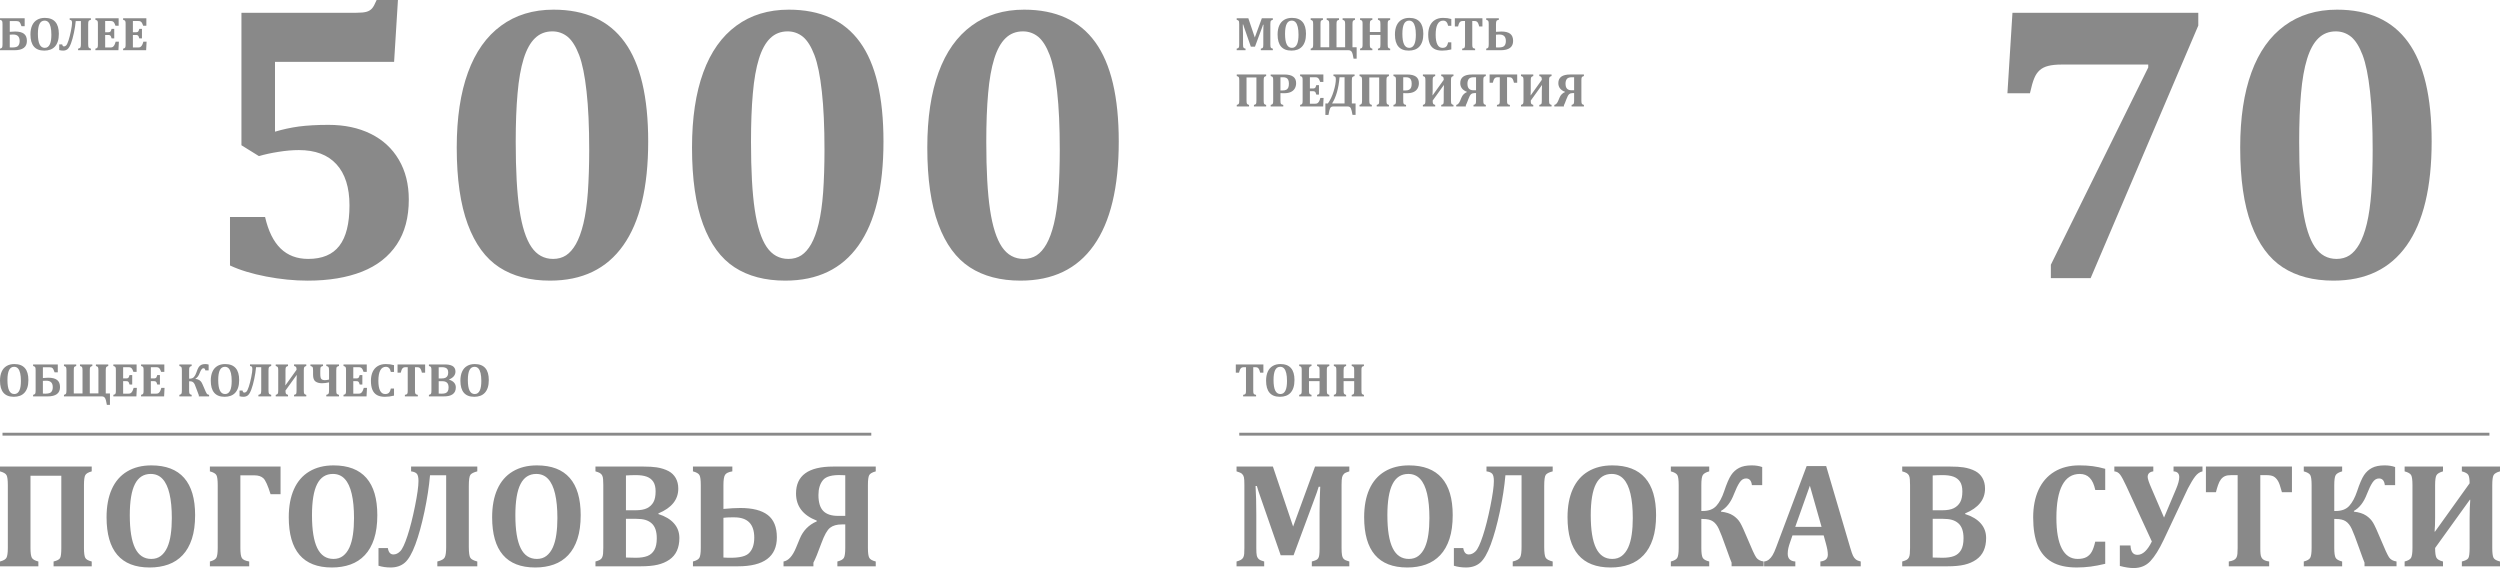 <?xml version="1.0" encoding="UTF-8"?>
<!DOCTYPE svg PUBLIC "-//W3C//DTD SVG 1.1//EN" "http://www.w3.org/Graphics/SVG/1.1/DTD/svg11.dtd">
<!-- Creator: CorelDRAW -->
<svg xmlns="http://www.w3.org/2000/svg" xml:space="preserve" width="419.971mm" height="95.427mm" version="1.1" style="shape-rendering:geometricPrecision; text-rendering:geometricPrecision; image-rendering:optimizeQuality; fill-rule:evenodd; clip-rule:evenodd"
viewBox="0 0 44292.25 10064.22"
 xmlns:xlink="http://www.w3.org/1999/xlink"
 xmlns:xodm="http://www.corel.com/coreldraw/odm/2003">
 <defs>
  <style type="text/css">
   <![CDATA[
    .fil1 {fill:#898989}
    .fil0 {fill:#898989;fill-rule:nonzero}
   ]]>
  </style>
 </defs>
 <g id="Слой_x0020_1">
  <path class="fil0" d="M4074.76 4703.3l0 -858.55 621.64 0c57.47,249.83 148.95,435.14 275.62,558.29 125.5,121.98 288.53,184.15 487.92,184.15 249.83,0 433.98,-77.41 552.44,-232.23 119.64,-154.82 179.45,-392.92 179.45,-716.65 0,-317.85 -77.41,-560.64 -231.05,-728.36 -152.48,-167.72 -375.33,-251 -666.21,-251 -112.59,0 -233.4,10.55 -362.42,31.66 -129.02,19.94 -245.13,45.75 -344.83,75.07l-309.65 -192.36 0 -2346.96 2030.28 0c85.63,0 146.62,-5.86 185.32,-17.6 39.88,-10.56 71.55,-30.49 97.34,-58.64 24.64,-26.98 51.61,-77.41 82.1,-150.13l377.67 0 -68.02 1095.48 -2110.04 0 0 1237.41c137.23,-41.06 276.8,-71.55 421.07,-91.49 143.09,-18.76 319.03,-29.32 526.63,-29.32 283.85,0 533.67,52.77 747.14,158.33 214.64,105.57 381.19,258.04 498.48,458.6 118.46,200.56 177.11,436.32 177.11,706.09 0,316.68 -70.38,581.76 -212.29,795.22 -143.09,214.64 -347.18,375.33 -615.77,482.06 -267.43,105.56 -588.8,159.52 -961.78,159.52 -240.44,0 -485.58,-24.63 -735.41,-72.72 -249.83,-48.09 -464.46,-112.59 -642.75,-195.88zm5669.77 268.6c-356.56,0 -656.82,-78.58 -898.44,-235.76 -241.61,-157.16 -428.1,-410.51 -558.3,-761.2 -130.19,-350.69 -195.87,-803.43 -195.87,-1360.55 0,-524.29 66.85,-968.81 199.39,-1331.24 132.54,-363.59 328.41,-639.22 586.45,-828.06 256.86,-188.84 566.51,-283.84 928.94,-283.84 562.98,0 984.05,192.35 1260.86,575.89 277.97,383.53 416.38,969.98 416.38,1760.51 0,811.65 -147.78,1425.06 -442.18,1840.27 -294.4,416.38 -726.02,623.98 -1297.22,623.98zm-607.55 -2457.21c0,504.34 22.28,905.47 66.85,1203.39 44.57,296.74 114.94,516.07 211.12,657.99 96.17,140.75 224.02,211.13 384.7,211.13 86.8,0 163.04,-21.11 228.72,-63.34 65.67,-43.4 123.15,-109.08 174.76,-199.39 51.6,-91.48 96.17,-211.12 132.54,-361.25 36.36,-150.13 63.33,-336.62 79.75,-560.64 15.25,-222.85 23.47,-471.5 23.47,-747.14 0,-409.34 -15.25,-754.17 -46.92,-1034.5 -30.49,-279.14 -73.89,-493.79 -131.37,-645.09 -57.47,-151.3 -125.49,-259.21 -202.9,-323.72 -78.58,-63.33 -168.9,-96.17 -272.11,-96.17 -120.81,0 -224.03,39.88 -307.3,120.81 -83.28,79.75 -150.13,201.73 -200.56,363.59 -50.43,163.04 -86.8,367.12 -107.9,612.26 -22.28,245.13 -32.84,532.49 -32.84,862.08zm4776.02 2457.21c-356.56,0 -656.82,-78.58 -898.44,-235.76 -241.61,-157.16 -428.1,-410.51 -558.3,-761.2 -130.19,-350.69 -195.87,-803.43 -195.87,-1360.55 0,-524.29 66.85,-968.81 199.39,-1331.24 132.54,-363.59 328.41,-639.22 586.45,-828.06 256.86,-188.84 566.51,-283.84 928.94,-283.84 562.98,0 984.05,192.35 1260.86,575.89 277.97,383.53 416.38,969.98 416.38,1760.51 0,811.65 -147.78,1425.06 -442.18,1840.27 -294.4,416.38 -726.02,623.98 -1297.22,623.98zm-607.55 -2457.21c0,504.34 22.28,905.47 66.85,1203.39 44.57,296.74 114.94,516.07 211.12,657.99 96.17,140.75 224.02,211.13 384.7,211.13 86.8,0 163.04,-21.11 228.72,-63.34 65.67,-43.4 123.15,-109.08 174.76,-199.39 51.6,-91.48 96.17,-211.12 132.54,-361.25 36.36,-150.13 63.33,-336.62 79.75,-560.64 15.25,-222.85 23.47,-471.5 23.47,-747.14 0,-409.34 -15.25,-754.17 -46.92,-1034.5 -30.49,-279.14 -73.89,-493.79 -131.37,-645.09 -57.47,-151.3 -125.49,-259.21 -202.9,-323.72 -78.58,-63.33 -168.9,-96.17 -272.11,-96.17 -120.81,0 -224.03,39.88 -307.3,120.81 -83.28,79.75 -150.13,201.73 -200.56,363.59 -50.43,163.04 -86.8,367.12 -107.9,612.26 -22.28,245.13 -32.84,532.49 -32.84,862.08zm4776.02 2457.21c-356.56,0 -656.82,-78.58 -898.44,-235.76 -241.61,-157.16 -428.1,-410.51 -558.3,-761.2 -130.19,-350.69 -195.87,-803.43 -195.87,-1360.55 0,-524.29 66.85,-968.81 199.39,-1331.24 132.54,-363.59 328.41,-639.22 586.45,-828.06 256.86,-188.84 566.51,-283.84 928.94,-283.84 562.98,0 984.05,192.35 1260.86,575.89 277.97,383.53 416.38,969.98 416.38,1760.51 0,811.65 -147.78,1425.06 -442.18,1840.27 -294.4,416.38 -726.02,623.98 -1297.22,623.98zm-607.55 -2457.21c0,504.34 22.28,905.47 66.85,1203.39 44.57,296.74 114.94,516.07 211.12,657.99 96.17,140.75 224.02,211.13 384.7,211.13 86.8,0 163.04,-21.11 228.72,-63.34 65.67,-43.4 123.15,-109.08 174.76,-199.39 51.6,-91.48 96.17,-211.12 132.54,-361.25 36.36,-150.13 63.33,-336.62 79.75,-560.64 15.25,-222.85 23.47,-471.5 23.47,-747.14 0,-409.34 -15.25,-754.17 -46.92,-1034.5 -30.49,-279.14 -73.89,-493.79 -131.37,-645.09 -57.47,-151.3 -125.49,-259.21 -202.9,-323.72 -78.58,-63.33 -168.9,-96.17 -272.11,-96.17 -120.81,0 -224.03,39.88 -307.3,120.81 -83.28,79.75 -150.13,201.73 -200.56,363.59 -50.43,163.04 -86.8,367.12 -107.9,612.26 -22.28,245.13 -32.84,532.49 -32.84,862.08z"/>
  <path class="fil0" d="M-0 889.84l0 -27.34c19.13,-4.82 31.31,-11.76 36.55,-20.97 5.24,-9.35 7.93,-27.91 7.93,-55.82l0 -357.83c0,-28.48 -2.55,-47.17 -7.51,-55.95 -4.96,-8.93 -17.29,-16.01 -36.98,-21.25l0 -27.35 437.03 0 0 140.25 -56.8 0c-12.47,-38.67 -24.51,-63.46 -36.27,-74.23 -11.76,-10.77 -30.17,-16.16 -55.11,-16.16l-115.74 0 0 190.82c37.68,-3.53 69.55,-5.38 95.91,-5.38 69.41,0 121.4,13.32 155.82,39.8 34.42,26.64 51.71,68.85 51.71,126.65 0,109.78 -73.67,164.75 -220.85,164.75l-255.7 0zm173.11 -49.86c71.97,4.82 119.14,-2.55 141.52,-21.67 22.38,-19.27 33.57,-49.73 33.57,-91.51 0,-76.64 -37.68,-115.03 -113.19,-115.03l-14.59 0c-19.42,0 -35.14,0.85 -47.32,2.55l0 225.66zm610.84 56.52c-81.31,0 -142.38,-23.79 -183.17,-71.39 -40.79,-47.61 -61.2,-118.86 -61.2,-213.77 0,-62.19 9.78,-115.45 29.61,-159.52 19.83,-44.2 48.87,-77.77 87.4,-100.72 38.39,-22.95 84.15,-34.42 137.27,-34.42 82.73,0 144.92,23.8 186.42,71.25 41.51,47.32 62.19,117.87 62.19,211.36 0,52.27 -6.1,97.18 -18.41,134.72 -12.33,37.54 -29.89,68.28 -52.55,92.36 -22.67,24.09 -49.87,41.8 -81.46,53.12 -31.73,11.34 -67,17 -106.1,17zm-112.48 -296.35c0,83.57 10.05,145.76 30.17,186.57 19.96,40.79 50.71,61.19 91.93,61.19 21.25,0 39.38,-5.66 54.25,-17.14 15.02,-11.62 27.06,-27.62 36.41,-48.17 9.21,-20.68 15.87,-45.04 19.84,-73.23 4.1,-28.34 6.09,-59.22 6.09,-93.07 0,-54.97 -4.39,-101.15 -13.17,-138.4 -8.64,-37.11 -21.81,-65.3 -39.38,-84.15 -17.56,-18.98 -40.09,-28.48 -67.42,-28.48 -40.1,0 -69.99,19.13 -89.39,57.52 -19.55,38.24 -29.32,97.46 -29.32,177.36zm938.78 289.69l-226.94 0 0 -27.34c23.51,-5.53 37.68,-13.74 42.64,-24.51 5.09,-10.77 7.51,-30.46 7.51,-58.93l0 -406.28 -91.66 0c-5.53,64.18 -16.15,133.16 -31.73,206.96 -15.72,73.95 -32.86,136.14 -51.7,186.57 -18.85,50.58 -38.82,84.86 -59.79,102.99 -20.97,18.14 -47.88,27.2 -80.46,27.2 -25.22,0 -48.17,-3.4 -68.98,-9.91l0 -100.43 53.12 0c3.97,24.23 14.45,36.41 31.59,36.41 13.59,0 26.49,-5.95 38.53,-17.99 12.19,-12.04 25.92,-41.08 41.09,-87.12 15.29,-46.18 29.47,-102.13 42.78,-168.15 13.32,-66.01 19.98,-113.89 19.98,-143.78 0,-20.4 -3.11,-34.29 -9.34,-41.23 -6.23,-7.08 -17.15,-11.61 -32.59,-13.59l0 -27.35 375.97 0 0 27.35c-19.55,4.96 -32.59,11.33 -38.82,19.12 -6.23,7.79 -9.34,29.05 -9.34,63.89l0 345.37c0,32.86 2.97,53.83 8.79,62.61 5.8,8.92 18.97,15.72 39.38,20.83l0 27.34zm491.84 -566.51l0 132.03 -56.94 0c-9.07,-26.35 -16.86,-44.05 -23.23,-53.41 -6.38,-9.21 -14.03,-16.57 -22.81,-21.96 -8.92,-5.38 -23.94,-8.07 -45.19,-8.07l-90.52 0 0 199.17 54.82 0c12.19,0 21.68,-1.7 28.62,-5.24 6.94,-3.4 12.6,-9.21 17.14,-17.14 4.67,-8.08 8.92,-20.54 13.17,-37.4l46.89 0 0 168.58 -46.89 0c-3.97,-16.15 -8.22,-28.34 -12.89,-36.84 -4.67,-8.35 -10.35,-14.45 -16.86,-17.98 -6.51,-3.69 -16.28,-5.39 -29.18,-5.39l-54.82 0 0 221.56 90.1 0c9.63,0 17.84,-0.57 24.51,-1.85 6.52,-1.28 12.47,-3.4 17.84,-6.37 5.24,-3.12 10.2,-7.22 15.02,-12.47 4.96,-5.24 9.21,-10.92 12.89,-17 3.83,-6.1 7.66,-14.16 11.91,-24.09 4.1,-10.05 8.64,-23.66 13.59,-41.08l56.95 0 -7.93 151.44 -407.99 0 0 -27.34c10.35,-2.84 18.42,-5.81 24.37,-8.93 5.95,-3.26 10.34,-7.65 13.17,-13.31 2.97,-5.66 4.82,-12.9 5.66,-21.54 0.85,-8.79 1.28,-19.83 1.28,-33.01l0 -357.83c0,-13.02 -0.42,-23.94 -1.13,-32.73 -0.57,-8.92 -2.42,-16 -5.39,-21.67 -2.83,-5.52 -7.22,-9.91 -13.17,-13.46 -5.95,-3.4 -14.16,-6.52 -24.79,-9.34l0 -27.35 411.81 0zm490.99 0l0 132.03 -56.94 0c-9.07,-26.35 -16.86,-44.05 -23.23,-53.41 -6.38,-9.21 -14.03,-16.57 -22.81,-21.96 -8.92,-5.38 -23.94,-8.07 -45.19,-8.07l-90.52 0 0 199.17 54.82 0c12.19,0 21.68,-1.7 28.62,-5.24 6.94,-3.4 12.6,-9.21 17.14,-17.14 4.67,-8.08 8.92,-20.54 13.17,-37.4l46.89 0 0 168.58 -46.89 0c-3.97,-16.15 -8.22,-28.34 -12.89,-36.84 -4.67,-8.35 -10.35,-14.45 -16.86,-17.98 -6.51,-3.69 -16.28,-5.39 -29.18,-5.39l-54.82 0 0 221.56 90.1 0c9.63,0 17.84,-0.57 24.51,-1.85 6.52,-1.28 12.47,-3.4 17.84,-6.37 5.24,-3.12 10.2,-7.22 15.02,-12.47 4.96,-5.24 9.21,-10.92 12.89,-17 3.83,-6.1 7.66,-14.16 11.91,-24.09 4.1,-10.05 8.64,-23.66 13.59,-41.08l56.95 0 -7.93 151.44 -407.99 0 0 -27.34c10.35,-2.84 18.42,-5.81 24.37,-8.93 5.95,-3.26 10.34,-7.65 13.17,-13.31 2.97,-5.66 4.82,-12.9 5.66,-21.54 0.85,-8.79 1.28,-19.83 1.28,-33.01l0 -357.83c0,-13.02 -0.42,-23.94 -1.13,-32.73 -0.57,-8.92 -2.42,-16 -5.39,-21.67 -2.83,-5.52 -7.22,-9.91 -13.17,-13.46 -5.95,-3.4 -14.16,-6.52 -24.79,-9.34l0 -27.35 411.81 0z"/>
  <path class="fil0" d="M1625.05 8351.24c-60.55,16.35 -98.56,38.88 -114.03,66.73 -15.46,28.29 -23.42,86.63 -23.42,175.46l0 1115.03c0,87.06 7.96,144.96 22.98,174.13 15.03,28.72 53.04,50.38 114.47,65.4l0 85.3 -675.75 0 0 -85.3c61.88,-15.02 100.33,-34.91 114.91,-60.55 15.02,-25.19 22.09,-85.29 22.09,-178.98l0 -1279.44 -546.25 0 0 1279.44c0,85.3 7.95,142.75 23.87,172.8 15.9,29.6 54.8,51.71 115.79,66.73l0 85.3 -679.72 0 0 -85.3c59.66,-15.02 97.67,-36.68 114.03,-65.4 16.35,-29.17 24.74,-87.07 24.74,-174.13l0 -1116.36c0,-88.83 -7.95,-147.17 -23.42,-174.57 -15.46,-27.84 -53.91,-49.95 -115.35,-66.3l0 -85.3 1625.05 0 0 85.3zm1025.32 1702.83c-253.68,0 -444.16,-74.25 -571.44,-222.74 -127.28,-148.49 -190.92,-370.79 -190.92,-666.91 0,-194.01 30.5,-360.18 92.37,-497.63 61.88,-137.89 152.48,-242.63 272.69,-314.22 119.77,-71.6 262.51,-107.4 428.24,-107.4 258.1,0 452.12,74.25 581.61,222.3 129.49,147.61 194.01,367.69 194.01,659.39 0,163.07 -19,303.17 -57.46,420.29 -38.44,117.12 -93.25,213.02 -163.96,288.15 -70.71,75.13 -155.57,130.38 -254.13,165.73 -98.99,35.35 -209.03,53.04 -331.01,53.04zm-350.9 -924.56c0,260.75 31.38,454.77 94.13,582.04 62.32,127.29 158.22,190.92 286.82,190.92 66.3,0 122.87,-17.68 169.27,-53.47 46.85,-36.24 84.41,-86.19 113.58,-150.27 28.73,-64.52 49.51,-140.54 61.88,-228.49 12.81,-88.38 19,-184.73 19,-290.36 0,-171.48 -13.7,-315.55 -41.1,-431.78 -26.96,-115.79 -68.06,-203.74 -122.87,-262.51 -54.8,-59.22 -125.07,-88.83 -210.36,-88.83 -125.07,0 -218.32,59.66 -278.87,179.43 -60.99,119.33 -91.48,304.07 -91.48,553.32zm2115.6 903.78l-696.51 0 0 -85.3c59.66,-15.02 97.67,-36.68 114.03,-65.4 16.35,-29.17 24.74,-87.51 24.74,-175.46l0 -1115.03c0,-88.83 -7.95,-147.17 -23.42,-174.57 -15.46,-27.84 -53.91,-49.95 -115.35,-66.3l0 -85.3 1252.04 0 0 489.24 -177.22 0c-47.28,-152.47 -89.71,-246.61 -126.83,-281.53 -37.12,-34.91 -89.72,-52.14 -158.22,-52.14l-249.7 0 0 1286.95c0,89.72 8.84,149.38 26.96,178.55 18.12,29.16 61.43,49.49 129.49,60.98l0 85.3zm1463.3 20.78c-253.68,0 -444.16,-74.25 -571.44,-222.74 -127.28,-148.49 -190.92,-370.79 -190.92,-666.91 0,-194.01 30.5,-360.18 92.37,-497.63 61.88,-137.89 152.48,-242.63 272.69,-314.22 119.77,-71.6 262.51,-107.4 428.24,-107.4 258.1,0 452.12,74.25 581.61,222.3 129.49,147.61 194.01,367.69 194.01,659.39 0,163.07 -19,303.17 -57.46,420.29 -38.44,117.12 -93.25,213.02 -163.96,288.15 -70.71,75.13 -155.57,130.38 -254.13,165.73 -98.99,35.35 -209.03,53.04 -331.01,53.04zm-350.9 -924.56c0,260.75 31.38,454.77 94.13,582.04 62.32,127.29 158.22,190.92 286.82,190.92 66.3,0 122.87,-17.68 169.27,-53.47 46.85,-36.24 84.41,-86.19 113.58,-150.27 28.73,-64.52 49.51,-140.54 61.88,-228.49 12.81,-88.38 19,-184.73 19,-290.36 0,-171.48 -13.7,-315.55 -41.1,-431.78 -26.96,-115.79 -68.06,-203.74 -122.87,-262.51 -54.8,-59.22 -125.07,-88.83 -210.36,-88.83 -125.07,0 -218.32,59.66 -278.87,179.43 -60.99,119.33 -91.48,304.07 -91.48,553.32zm2928.79 903.78l-708.01 0 0 -85.3c73.37,-17.23 117.56,-42.86 133.03,-76.45 15.9,-33.59 23.42,-95.02 23.42,-183.85l0 -1267.51 -285.95 0c-17.23,200.2 -50.38,415.43 -98.99,645.69 -49.06,230.69 -102.53,424.71 -161.32,582.04 -58.78,157.78 -121.08,264.73 -186.49,321.3 -65.41,56.57 -149.38,84.86 -251.03,84.86 -78.67,0 -150.27,-10.61 -215.23,-30.94l0 -313.34 165.73 0c12.38,75.57 45.09,113.58 98.56,113.58 42.43,0 82.64,-18.56 120.21,-56.13 38.01,-37.57 80.88,-128.16 128.17,-271.79 47.72,-144.08 91.92,-318.64 133.47,-524.59 41.54,-205.94 62.31,-355.32 62.31,-448.57 0,-63.64 -9.71,-106.95 -29.16,-128.6 -19.45,-22.11 -53.48,-36.25 -101.65,-42.43l0 -85.3 1172.93 0 0 85.3c-60.99,15.46 -101.65,35.35 -121.09,59.66 -19.45,24.31 -29.17,90.59 -29.17,199.32l0 1077.47c0,102.52 9.28,167.93 27.4,195.33 18.12,27.84 59.22,49.06 122.87,64.97l0 85.3zm1025.32 20.78c-253.68,0 -444.16,-74.25 -571.44,-222.74 -127.28,-148.49 -190.92,-370.79 -190.92,-666.91 0,-194.01 30.5,-360.18 92.37,-497.63 61.88,-137.89 152.48,-242.63 272.69,-314.22 119.77,-71.6 262.51,-107.4 428.24,-107.4 258.1,0 452.12,74.25 581.61,222.3 129.49,147.61 194.01,367.69 194.01,659.39 0,163.07 -19,303.17 -57.46,420.29 -38.44,117.12 -93.25,213.02 -163.96,288.15 -70.71,75.13 -155.57,130.38 -254.13,165.73 -98.99,35.35 -209.03,53.04 -331.01,53.04zm-350.9 -924.56c0,260.75 31.38,454.77 94.13,582.04 62.32,127.29 158.22,190.92 286.82,190.92 66.3,0 122.87,-17.68 169.27,-53.47 46.85,-36.24 84.41,-86.19 113.58,-150.27 28.73,-64.52 49.51,-140.54 61.88,-228.49 12.81,-88.38 19,-184.73 19,-290.36 0,-171.48 -13.7,-315.55 -41.1,-431.78 -26.96,-115.79 -68.06,-203.74 -122.87,-262.51 -54.8,-59.22 -125.07,-88.83 -210.36,-88.83 -125.07,0 -218.32,59.66 -278.87,179.43 -60.99,119.33 -91.48,304.07 -91.48,553.32zm2534.12 -22.09c120.65,38.01 213.02,93.25 276.21,165.28 63.64,72.04 95.47,158.66 95.47,259.42 0,86.19 -14.59,161.31 -43.76,225.39 -28.73,63.65 -72.92,116.23 -131.7,157.34 -59.22,41.1 -128.6,71.15 -208.6,90.15 -79.98,19 -181.63,28.29 -304.94,28.29l-797.72 0 0 -85.3c32.26,-8.84 57.46,-18.12 76.02,-27.84 18.56,-10.16 32.26,-23.86 41.1,-41.54 9.28,-17.68 15.03,-40.21 17.68,-67.17 2.66,-27.4 3.98,-61.88 3.98,-102.98l0 -1116.36c0,-40.66 -1.32,-74.69 -3.53,-102.09 -1.77,-27.84 -7.51,-49.94 -16.79,-67.62 -8.84,-17.23 -22.54,-30.93 -41.1,-41.98 -18.56,-10.61 -44.2,-20.33 -77.35,-29.17l0 -85.3 848.1 0c96.79,0 175.89,4.86 236.89,14.14 81.32,12.81 151.58,35.36 211.26,67.18 53.47,28.72 95.46,69.39 125.51,121.97 30.05,52.6 45.52,115.35 45.52,187.83 0,194.9 -117.56,341.18 -352.23,438.85l0 11.5zm-402.61 -67.18c86.18,0 153.79,-12.37 203.29,-37.57 49.05,-25.19 86.18,-60.55 111.81,-106.95 25.63,-45.96 38,-109.6 38,-190.91 0,-71.6 -13.7,-128.17 -41.1,-170.16 -27.84,-41.99 -67.17,-72.03 -117.99,-90.15 -50.82,-18.12 -114.47,-26.96 -190.48,-26.96 -60.1,0 -118.89,2.2 -175.89,6.18l0 616.52 172.36 0zm-172.36 837.5c50.82,2.65 109.6,3.98 175.89,3.98 82.2,0 149.81,-10.17 202.85,-30.5 53.04,-20.32 94.14,-55.69 123.74,-106.07 29.17,-50.38 43.76,-119.77 43.76,-207.71 0,-62.32 -7.51,-115.35 -22.98,-159.99 -15.91,-44.63 -38.9,-80.43 -70.27,-107.38 -30.93,-27.4 -68.06,-46.85 -111.37,-59.66 -42.87,-12.38 -96.79,-18.56 -161.75,-18.56l-179.87 0 0 685.9zm1884.9 -1611.79l0 85.3c-66.3,10.61 -109.17,30.93 -128.61,60.99 -19.44,30.05 -29.16,90.15 -29.16,179.87l0 424.71c117.55,-11.04 216.99,-16.79 299.19,-16.79 216.55,0 378.75,41.54 486.14,124.19 107.4,83.09 161.32,214.79 161.32,395.1 0,342.51 -229.82,513.98 -689,513.98l-797.72 0 0 -85.3c59.66,-15.02 97.67,-36.68 114.03,-65.4 16.35,-29.17 24.74,-87.07 24.74,-174.13l0 -1116.36c0,-88.83 -7.95,-147.17 -23.42,-174.57 -15.46,-27.84 -53.91,-49.95 -115.35,-66.3l0 -85.3 697.84 0zm-157.78 907.76l0 704.03c224.5,15.02 371.68,-7.96 441.5,-67.62 69.83,-60.1 104.75,-155.12 104.75,-285.49 0,-239.1 -117.56,-358.87 -353.12,-358.87l-45.52 0c-60.55,0 -109.6,2.66 -147.61,7.95zm2018.81 774.29c60.99,-15.02 99.89,-36.68 115.79,-65.4 15.91,-29.17 23.87,-87.07 23.87,-174.13l0 -417.2 -61.88 0c-88.38,0 -157.33,19.89 -207.27,59.22 -50.38,38.9 -101.2,129.49 -152.91,270.92 -63.19,173.68 -110.49,289.47 -142.3,346.93l0 64.97 -529.46 0 0 -85.3c87.06,-14.14 161.75,-96.79 223.63,-248.81l63.64 -153.8c59.66,-145.39 159.99,-247.93 301.85,-308.47l0 -12.81c-245.28,-95.02 -367.7,-255.45 -367.7,-481.73 0,-317.76 219.21,-476.42 657.62,-476.42l754.86 0 0 85.3c-62.32,16.35 -100.77,38.88 -115.79,66.73 -15.47,28.29 -22.98,86.19 -22.98,174.13l0 1116.36c0,87.06 7.95,144.96 24.3,174.13 15.91,28.72 53.92,50.38 114.47,65.4l0 85.3 -679.72 0 0 -85.3zm139.66 -808.32l0 -719.49 -67.17 -2.65c-163.97,-6.19 -273.12,22.98 -327.05,87.95 -53.91,64.52 -80.87,152.91 -80.87,264.28 0,130.37 28.29,224.5 85.29,282.85 57.01,58.33 144.08,87.06 261.64,87.06l128.16 0z"/>
  <polygon class="fil1" points="44.3,7717.88 15436.54,7717.88 15436.54,7666.96 44.3,7666.96 "/>
  <path class="fil0" d="M244.37 7029.73c-81.31,0 -142.38,-23.79 -183.17,-71.39 -40.79,-47.61 -61.2,-118.86 -61.2,-213.77 0,-62.19 9.78,-115.45 29.61,-159.52 19.83,-44.2 48.87,-77.77 87.4,-100.72 38.39,-22.95 84.15,-34.42 137.27,-34.42 82.73,0 144.92,23.8 186.42,71.25 41.51,47.32 62.19,117.87 62.19,211.36 0,52.27 -6.1,97.18 -18.41,134.72 -12.33,37.54 -29.89,68.28 -52.55,92.36 -22.67,24.09 -49.87,41.8 -81.46,53.12 -31.73,11.34 -67,17 -106.1,17zm-112.48 -296.35c0,83.57 10.05,145.76 30.17,186.57 19.96,40.79 50.71,61.19 91.93,61.19 21.25,0 39.38,-5.66 54.25,-17.14 15.02,-11.62 27.06,-27.62 36.41,-48.17 9.21,-20.68 15.87,-45.04 19.84,-73.23 4.1,-28.34 6.09,-59.22 6.09,-93.07 0,-54.97 -4.39,-101.15 -13.17,-138.4 -8.64,-37.11 -21.81,-65.3 -39.38,-84.15 -17.56,-18.98 -40.09,-28.48 -67.42,-28.48 -40.1,0 -69.99,19.13 -89.39,57.52 -19.55,38.24 -29.32,97.46 -29.32,177.36zm454.86 289.69l0 -27.34c19.13,-4.82 31.31,-11.76 36.55,-20.97 5.24,-9.35 7.93,-27.91 7.93,-55.82l0 -357.83c0,-28.48 -2.55,-47.17 -7.51,-55.95 -4.96,-8.93 -17.29,-16.01 -36.98,-21.25l0 -27.35 437.03 0 0 140.25 -56.8 0c-12.47,-38.67 -24.51,-63.46 -36.27,-74.23 -11.76,-10.77 -30.17,-16.16 -55.11,-16.16l-115.74 0 0 190.82c37.68,-3.53 69.55,-5.38 95.91,-5.38 69.41,0 121.4,13.32 155.82,39.8 34.42,26.64 51.71,68.85 51.71,126.65 0,109.78 -73.67,164.75 -220.85,164.75l-255.7 0zm173.11 -49.86c71.97,4.82 119.14,-2.55 141.52,-21.67 22.38,-19.27 33.57,-49.73 33.57,-91.51 0,-76.64 -37.68,-115.03 -113.19,-115.03l-14.59 0c-19.42,0 -35.14,0.85 -47.32,2.55l0 225.66zm1133.42 199.74c-9.77,-63.18 -20.82,-103.84 -33.42,-122.26 -12.61,-18.41 -30.61,-27.62 -54.11,-27.62l-672.47 0 0 -27.34c19.41,-5.24 31.59,-12.47 36.54,-21.67 4.96,-9.07 7.51,-27.77 7.51,-55.96l0 -356.56c0,-28.19 -2.55,-46.89 -7.51,-55.96 -4.96,-9.21 -17.14,-16.15 -36.54,-20.83l0 -27.34 217.16 0 0 27.34c-19.69,4.68 -31.73,11.2 -36.41,19.27 -4.53,8.22 -6.8,27.35 -6.8,57.52l0 409.26 154.83 0 0 -409.69c0,-27.34 -2.54,-45.75 -7.65,-55.39 -5.24,-9.49 -17.56,-16.72 -37.25,-21.39l0 -27.34 218.72 0 0 27.34c-19.55,4.67 -32.02,11.62 -37.12,20.83 -5.09,9.06 -7.65,27.76 -7.65,55.95l0 409.26 152.71 0 0 -409.26c0,-27.34 -2.55,-45.75 -7.66,-55.39 -5.09,-9.49 -17.56,-16.72 -37.11,-21.39l0 -27.34 219.01 0 0 27.34c-18.98,4.67 -31.16,11.76 -36.41,20.97 -5.24,9.35 -7.93,27.91 -7.93,55.81l0 409.69 74.23 0 0 202.14 -54.68 0zm527.12 -716.38l0 132.03 -56.94 0c-9.07,-26.35 -16.86,-44.05 -23.23,-53.41 -6.38,-9.21 -14.03,-16.57 -22.81,-21.96 -8.92,-5.38 -23.94,-8.07 -45.19,-8.07l-90.52 0 0 199.17 54.82 0c12.19,0 21.68,-1.7 28.62,-5.24 6.94,-3.4 12.6,-9.21 17.14,-17.14 4.67,-8.08 8.92,-20.54 13.17,-37.4l46.89 0 0 168.58 -46.89 0c-3.97,-16.15 -8.22,-28.34 -12.89,-36.84 -4.67,-8.35 -10.35,-14.45 -16.86,-17.98 -6.51,-3.69 -16.28,-5.39 -29.18,-5.39l-54.82 0 0 221.56 90.1 0c9.63,0 17.84,-0.57 24.51,-1.85 6.52,-1.28 12.47,-3.4 17.84,-6.37 5.24,-3.12 10.2,-7.22 15.02,-12.47 4.96,-5.24 9.21,-10.92 12.89,-17 3.83,-6.1 7.66,-14.16 11.91,-24.09 4.1,-10.05 8.64,-23.66 13.59,-41.08l56.95 0 -7.93 151.44 -407.99 0 0 -27.34c10.35,-2.84 18.42,-5.81 24.37,-8.93 5.95,-3.26 10.34,-7.65 13.17,-13.31 2.97,-5.66 4.82,-12.9 5.66,-21.54 0.85,-8.79 1.28,-19.83 1.28,-33.01l0 -357.83c0,-13.02 -0.42,-23.94 -1.13,-32.73 -0.57,-8.92 -2.42,-16 -5.39,-21.67 -2.83,-5.52 -7.22,-9.91 -13.17,-13.46 -5.95,-3.4 -14.16,-6.52 -24.79,-9.34l0 -27.35 411.81 0zm490.99 0l0 132.03 -56.94 0c-9.07,-26.35 -16.86,-44.05 -23.23,-53.41 -6.38,-9.21 -14.03,-16.57 -22.81,-21.96 -8.92,-5.38 -23.94,-8.07 -45.19,-8.07l-90.52 0 0 199.17 54.82 0c12.19,0 21.68,-1.7 28.62,-5.24 6.94,-3.4 12.6,-9.21 17.14,-17.14 4.67,-8.08 8.92,-20.54 13.17,-37.4l46.89 0 0 168.58 -46.89 0c-3.97,-16.15 -8.22,-28.34 -12.89,-36.84 -4.67,-8.35 -10.35,-14.45 -16.86,-17.98 -6.51,-3.69 -16.28,-5.39 -29.18,-5.39l-54.82 0 0 221.56 90.1 0c9.63,0 17.84,-0.57 24.51,-1.85 6.52,-1.28 12.47,-3.4 17.84,-6.37 5.24,-3.12 10.2,-7.22 15.02,-12.47 4.96,-5.24 9.21,-10.92 12.89,-17 3.83,-6.1 7.66,-14.16 11.91,-24.09 4.1,-10.05 8.64,-23.66 13.59,-41.08l56.95 0 -7.93 151.44 -407.99 0 0 -27.34c10.35,-2.84 18.42,-5.81 24.37,-8.93 5.95,-3.26 10.34,-7.65 13.17,-13.31 2.97,-5.66 4.82,-12.9 5.66,-21.54 0.85,-8.79 1.28,-19.83 1.28,-33.01l0 -357.83c0,-13.02 -0.42,-23.94 -1.13,-32.73 -0.57,-8.92 -2.42,-16 -5.39,-21.67 -2.83,-5.52 -7.22,-9.91 -13.17,-13.46 -5.95,-3.4 -14.16,-6.52 -24.79,-9.34l0 -27.35 411.81 0zm611.26 566.51l0 -20.83c-3.97,-8.77 -14.02,-35.97 -30.31,-81.74 -19.12,-53.97 -33.15,-90.66 -42.35,-110.21 -9.07,-19.41 -20.26,-33.72 -33.58,-42.64 -13.31,-9.07 -32.44,-13.46 -57.23,-13.46l-8.36 0 0 164.75c0,27.35 2.55,45.76 7.66,55.39 5.09,9.49 17.56,16.58 37.11,21.4l0 27.34 -217.88 0 0 -27.34c19.13,-4.82 31.31,-11.76 36.55,-20.97 5.24,-9.35 7.93,-27.91 7.93,-55.82l0 -357.83c0,-28.48 -2.55,-47.17 -7.51,-55.95 -4.96,-8.93 -17.29,-16.01 -36.98,-21.25l0 -27.35 217.88 0 0 27.35c-19.27,5.24 -31.6,12.47 -36.84,21.67 -5.38,9.07 -7.93,27.62 -7.93,55.53l0 147.76 8.79 0c33.43,0 58.93,-9.78 76.49,-29.18 17.57,-19.55 32.3,-47.04 44.2,-82.45 14.45,-43.48 27.62,-74.09 39.67,-92.07 12.04,-17.99 27.2,-31.73 45.48,-41.09 18.13,-9.49 41.93,-14.16 71.4,-14.16 22.66,0 42.49,3.26 59.63,9.49l0 102.56 -58.5 0c-2.97,-25.22 -14.03,-37.83 -33.15,-37.83 -14.45,0 -26.63,7.66 -36.69,22.95 -10.2,15.17 -20.68,36.84 -31.73,65.17 -17.71,46.75 -42.35,78.76 -73.94,96.19l0 4.24c28.75,3.26 51.85,10.63 69.13,22.11 17.28,11.47 30.6,25.22 39.8,40.94 9.34,15.72 23.66,46.89 42.92,93.35 22.95,55.68 38.81,89.96 47.6,102.99 8.64,12.9 22.81,20.83 42.5,23.67l0 27.34 -181.76 0zm456.02 6.65c-81.31,0 -142.38,-23.79 -183.17,-71.39 -40.79,-47.61 -61.2,-118.86 -61.2,-213.77 0,-62.19 9.78,-115.45 29.61,-159.52 19.83,-44.2 48.87,-77.77 87.4,-100.72 38.39,-22.95 84.15,-34.42 137.27,-34.42 82.73,0 144.92,23.8 186.42,71.25 41.51,47.32 62.19,117.87 62.19,211.36 0,52.27 -6.1,97.18 -18.41,134.72 -12.33,37.54 -29.89,68.28 -52.55,92.36 -22.67,24.09 -49.87,41.8 -81.46,53.12 -31.73,11.34 -67,17 -106.1,17zm-112.48 -296.35c0,83.57 10.05,145.76 30.17,186.57 19.96,40.79 50.71,61.19 91.93,61.19 21.25,0 39.38,-5.66 54.25,-17.14 15.02,-11.62 27.06,-27.62 36.41,-48.17 9.21,-20.68 15.87,-45.04 19.84,-73.23 4.1,-28.34 6.09,-59.22 6.09,-93.07 0,-54.97 -4.39,-101.15 -13.17,-138.4 -8.64,-37.11 -21.81,-65.3 -39.38,-84.15 -17.56,-18.98 -40.09,-28.48 -67.42,-28.48 -40.1,0 -69.99,19.13 -89.39,57.52 -19.55,38.24 -29.32,97.46 -29.32,177.36zm938.78 289.69l-226.94 0 0 -27.34c23.51,-5.53 37.68,-13.74 42.64,-24.51 5.09,-10.77 7.51,-30.46 7.51,-58.93l0 -406.28 -91.66 0c-5.53,64.18 -16.15,133.16 -31.73,206.96 -15.72,73.95 -32.86,136.14 -51.7,186.57 -18.85,50.58 -38.82,84.86 -59.79,102.99 -20.97,18.14 -47.88,27.2 -80.46,27.2 -25.22,0 -48.17,-3.4 -68.98,-9.91l0 -100.43 53.12 0c3.97,24.23 14.45,36.41 31.59,36.41 13.59,0 26.49,-5.95 38.53,-17.99 12.19,-12.04 25.92,-41.08 41.09,-87.12 15.29,-46.18 29.47,-102.13 42.78,-168.15 13.32,-66.01 19.98,-113.89 19.98,-143.78 0,-20.4 -3.11,-34.29 -9.34,-41.23 -6.23,-7.08 -17.15,-11.61 -32.59,-13.59l0 -27.35 375.97 0 0 27.35c-19.55,4.96 -32.59,11.33 -38.82,19.12 -6.23,7.79 -9.34,29.05 -9.34,63.89l0 345.37c0,32.86 2.97,53.83 8.79,62.61 5.8,8.92 18.97,15.72 39.38,20.83l0 27.34zm577.68 -104.13c0,27.92 2.4,46.47 7.22,55.82 4.82,9.21 17.14,16.15 36.69,20.97l0 27.34 -216.6 0 0 -27.34c19.98,-4.82 32.3,-11.2 36.98,-19.42 4.67,-8.07 7.09,-27.34 7.09,-57.37l0 -162.34c0,-49.01 1.28,-86.12 3.68,-111.62l-2.4 0 -197.2 273.97c0,27.35 2.55,45.76 7.66,55.39 5.09,9.49 17.56,16.58 37.11,21.4l0 27.34 -217.88 0 0 -27.34c19.13,-4.82 31.31,-11.76 36.55,-20.97 5.24,-9.35 7.93,-27.91 7.93,-55.82l0 -357.83c0,-28.48 -2.55,-47.17 -7.51,-55.95 -4.96,-8.93 -17.29,-16.01 -36.98,-21.25l0 -27.35 217.88 0 0 27.35c-19.55,5.53 -32.02,12.89 -37.11,22.09 -5.1,9.07 -7.66,27.62 -7.66,55.54l0 182.59c0,34.57 -0.99,61.91 -2.97,81.75l2.55 0 196.34 -274.26c0,-23.23 -2.55,-39.1 -7.51,-47.6 -4.96,-8.35 -17.14,-15.16 -36.55,-20.11l0 -27.35 216.6 0 0 27.35c-19.27,5.24 -31.45,12.47 -36.41,21.39 -4.96,9.07 -7.51,27.77 -7.51,56.24l0 357.4zm574.86 -6.65c0,34.57 3.26,55.96 9.78,64.03 6.52,8.22 19.41,14.6 38.81,19.42l0 27.34 -224.96 0 0 -27.34c20.12,-5.1 33.3,-11.62 39.38,-19.98 6.1,-8.36 9.21,-29.47 9.21,-63.47l0 -138.25c-44.34,10.48 -86.27,15.71 -125.79,15.71 -46.75,0 -84.72,-10.2 -113.75,-30.6 -29.05,-20.53 -43.49,-60.35 -43.49,-119.56l0 -72.68c0,-35.98 -3.26,-57.51 -9.63,-64.88 -6.38,-7.36 -18.7,-13.46 -36.98,-18.55l0 -26.93 222.97 0 0 26.93c-19.12,4.81 -32.02,10.91 -38.67,18.55 -6.65,7.51 -9.91,29.18 -9.91,64.88l0 58.93c0,47.6 6.65,77.77 20.11,90.24 13.46,12.6 34.57,18.98 63.32,18.98 20.12,0 44.06,-3.54 71.82,-10.35l0 -156.95c0,-34.86 -3.26,-56.38 -9.63,-64.74 -6.37,-8.35 -19.41,-14.73 -38.96,-19.54l0 -26.93 224.96 0 0 26.93c-19.12,4.81 -32.01,10.91 -38.67,18.55 -6.65,7.51 -9.91,29.18 -9.91,64.88l0 345.37zm540.43 -455.73l0 132.03 -56.94 0c-9.07,-26.35 -16.86,-44.05 -23.23,-53.41 -6.38,-9.21 -14.03,-16.57 -22.81,-21.96 -8.92,-5.38 -23.94,-8.07 -45.19,-8.07l-90.52 0 0 199.17 54.82 0c12.19,0 21.68,-1.7 28.62,-5.24 6.94,-3.4 12.6,-9.21 17.14,-17.14 4.67,-8.08 8.92,-20.54 13.17,-37.4l46.89 0 0 168.58 -46.89 0c-3.97,-16.15 -8.22,-28.34 -12.89,-36.84 -4.67,-8.35 -10.35,-14.45 -16.86,-17.98 -6.51,-3.69 -16.28,-5.39 -29.18,-5.39l-54.82 0 0 221.56 90.1 0c9.63,0 17.84,-0.57 24.51,-1.85 6.52,-1.28 12.47,-3.4 17.84,-6.37 5.24,-3.12 10.2,-7.22 15.02,-12.47 4.96,-5.24 9.21,-10.92 12.89,-17 3.83,-6.1 7.66,-14.16 11.91,-24.09 4.1,-10.05 8.64,-23.66 13.59,-41.08l56.95 0 -7.93 151.44 -407.99 0 0 -27.34c10.35,-2.84 18.42,-5.81 24.37,-8.93 5.95,-3.26 10.34,-7.65 13.17,-13.31 2.97,-5.66 4.82,-12.9 5.66,-21.54 0.85,-8.79 1.28,-19.83 1.28,-33.01l0 -357.83c0,-13.02 -0.42,-23.94 -1.13,-32.73 -0.57,-8.92 -2.42,-16 -5.39,-21.67 -2.83,-5.52 -7.22,-9.91 -13.17,-13.46 -5.95,-3.4 -14.16,-6.52 -24.79,-9.34l0 -27.35 411.81 0zm482.92 12.9l0 120.27 -56.38 0c-6.65,-31.18 -17.14,-54.26 -31.59,-69 -14.31,-14.87 -33.15,-22.24 -56.38,-22.24 -43.78,0 -76.78,20.97 -99.17,62.9 -22.52,41.93 -33.71,104.13 -33.71,186.57 0,76.64 10.34,134.57 30.73,174.1 20.54,39.38 50.58,59.07 90.1,59.07 20.26,0 36.69,-3.4 49.44,-10.2 12.6,-6.8 22.8,-16.85 30.46,-30.46 7.65,-13.59 14.16,-32.58 19.69,-57.23l56.8 0 0 125.65c-30.31,7.22 -58.22,12.47 -83.3,15.86 -25.22,3.26 -51.42,4.96 -78.48,4.96 -57.52,0 -104.55,-10.34 -140.95,-31.16 -36.41,-20.68 -63.18,-52.13 -80.46,-93.92 -17.29,-41.93 -25.93,-95.06 -25.93,-159.23 0,-60.06 10.21,-112.19 30.46,-156.68 20.41,-44.34 50.3,-78.61 89.81,-102.7 39.67,-24.08 86.98,-36.12 141.95,-36.12 28.05,0 53.27,1.56 75.93,4.53 22.8,3.11 46.46,8.08 70.97,15.02zm192.53 553.61l0 -27.34c11.61,-1.98 20.82,-4.53 27.62,-7.79 6.79,-3.12 11.9,-7.65 15.16,-13.46 3.4,-5.81 5.38,-13.17 6.23,-22.24 0.85,-8.92 1.28,-20.11 1.28,-33.3l0 -413.78 -33.58 0c-16.71,0 -29.32,1.84 -38.24,5.8 -8.79,3.83 -16.58,9.92 -23.1,18.28 -6.37,8.22 -12.03,19.41 -16.72,33.3 -4.67,14.02 -8.64,27.2 -11.61,39.67l-56.95 0 0 -145.64 488.59 0 0 145.64 -56.94 0c-5.24,-18.85 -9.35,-32.59 -12.47,-41.51 -2.97,-8.79 -6.38,-16.29 -10.06,-22.53 -3.83,-6.23 -7.79,-11.47 -11.9,-15.58 -4.11,-4.11 -8.5,-7.51 -13.32,-10.06 -4.67,-2.4 -10.48,-4.25 -17.56,-5.53 -7.09,-1.28 -16.29,-1.84 -27.63,-1.84l-29.89 0 0 413.78c0,14.6 0.42,25.79 1.28,33.3 0.85,7.65 2.27,13.88 4.53,18.56 2.27,4.67 4.96,8.5 8.07,11.33 3.26,2.97 7.66,5.53 13.32,7.93 5.66,2.42 13.32,4.25 23.09,5.67l0 27.34 -229.2 0zm783.24 -296.78c38.67,12.18 68.29,29.89 88.54,52.99 20.41,23.09 30.61,50.86 30.61,83.15 0,27.62 -4.68,51.71 -14.03,72.24 -9.21,20.41 -23.37,37.26 -42.22,50.43 -18.98,13.17 -41.23,22.81 -66.86,28.9 -25.64,6.1 -58.22,9.07 -97.75,9.07l-255.7 0 0 -27.34c10.35,-2.84 18.42,-5.81 24.37,-8.93 5.95,-3.26 10.34,-7.65 13.17,-13.31 2.97,-5.66 4.82,-12.9 5.66,-21.54 0.85,-8.79 1.28,-19.83 1.28,-33.01l0 -357.83c0,-13.02 -0.42,-23.94 -1.13,-32.73 -0.57,-8.92 -2.42,-16 -5.39,-21.67 -2.83,-5.52 -7.22,-9.91 -13.17,-13.46 -5.95,-3.4 -14.16,-6.52 -24.79,-9.34l0 -27.35 271.85 0c31.03,0 56.38,1.56 75.93,4.53 26.06,4.11 48.59,11.34 67.71,21.54 17.15,9.21 30.61,22.24 40.23,39.1 9.64,16.86 14.6,36.98 14.6,60.21 0,62.47 -37.68,109.36 -112.91,140.67l0 3.68zm-129.05 -21.54c27.62,0 49.29,-3.97 65.16,-12.03 15.72,-8.08 27.63,-19.42 35.85,-34.29 8.22,-14.73 12.18,-35.13 12.18,-61.2 0,-22.95 -4.39,-41.08 -13.17,-54.54 -8.92,-13.46 -21.54,-23.09 -37.83,-28.9 -16.28,-5.81 -36.68,-8.64 -61.05,-8.64 -19.27,0 -38.1,0.71 -56.38,1.98l0 197.61 55.25 0zm-55.25 268.45c16.29,0.85 35.13,1.28 56.38,1.28 26.36,0 48.03,-3.26 65.03,-9.78 16.99,-6.52 30.17,-17.84 39.65,-34 9.35,-16.15 14.03,-38.39 14.03,-66.58 0,-19.98 -2.4,-36.97 -7.36,-51.28 -5.1,-14.31 -12.47,-25.79 -22.53,-34.42 -9.91,-8.79 -21.81,-15.02 -35.7,-19.12 -13.74,-3.97 -31.02,-5.96 -51.85,-5.96l-57.66 0 0 219.86zm629.12 56.52c-81.31,0 -142.38,-23.79 -183.17,-71.39 -40.79,-47.61 -61.2,-118.86 -61.2,-213.77 0,-62.19 9.78,-115.45 29.61,-159.52 19.83,-44.2 48.87,-77.77 87.4,-100.72 38.39,-22.95 84.15,-34.42 137.27,-34.42 82.73,0 144.92,23.8 186.42,71.25 41.51,47.32 62.19,117.87 62.19,211.36 0,52.27 -6.1,97.18 -18.41,134.72 -12.33,37.54 -29.89,68.28 -52.55,92.36 -22.67,24.09 -49.87,41.8 -81.46,53.12 -31.73,11.34 -67,17 -106.1,17zm-112.48 -296.35c0,83.57 10.05,145.76 30.17,186.57 19.96,40.79 50.71,61.19 91.93,61.19 21.25,0 39.38,-5.66 54.25,-17.14 15.02,-11.62 27.06,-27.62 36.41,-48.17 9.21,-20.68 15.87,-45.04 19.84,-73.23 4.1,-28.34 6.09,-59.22 6.09,-93.07 0,-54.97 -4.39,-101.15 -13.17,-138.4 -8.64,-37.11 -21.81,-65.3 -39.38,-84.15 -17.56,-18.98 -40.09,-28.48 -67.42,-28.48 -40.1,0 -69.99,19.13 -89.39,57.52 -19.55,38.24 -29.32,97.46 -29.32,177.36z"/>
  <path class="fil0" d="M38946.91 452.73l-1907.12 4474.6 -704.91 0 0 -236.93 1725.32 -3495.23 0 -51.6 -1529.45 0c-100.87,0 -181.8,8.22 -243.96,24.64 -60.99,15.24 -111.42,41.05 -151.3,77.4 -38.71,35.19 -70.38,80.93 -93.83,138.4 -24.63,57.48 -50.43,146.62 -77.41,268.6l-398.78 0 89.14 -1426.24 3292.31 0 0 226.36zm2395.05 4519.17c-356.56,0 -656.82,-78.58 -898.44,-235.76 -241.61,-157.16 -428.1,-410.51 -558.3,-761.2 -130.19,-350.69 -195.87,-803.43 -195.87,-1360.55 0,-524.29 66.85,-968.81 199.39,-1331.24 132.54,-363.59 328.41,-639.22 586.45,-828.06 256.86,-188.84 566.51,-283.84 928.94,-283.84 562.98,0 984.05,192.35 1260.86,575.89 277.97,383.53 416.38,969.98 416.38,1760.51 0,811.65 -147.78,1425.06 -442.18,1840.27 -294.4,416.38 -726.02,623.98 -1297.22,623.98zm-607.55 -2457.21c0,504.34 22.28,905.47 66.85,1203.39 44.57,296.74 114.94,516.07 211.12,657.99 96.17,140.75 224.02,211.13 384.7,211.13 86.8,0 163.04,-21.11 228.72,-63.34 65.67,-43.4 123.15,-109.08 174.76,-199.39 51.6,-91.48 96.17,-211.12 132.54,-361.25 36.36,-150.13 63.33,-336.62 79.75,-560.64 15.25,-222.85 23.47,-471.5 23.47,-747.14 0,-409.34 -15.25,-754.17 -46.92,-1034.5 -30.49,-279.14 -73.89,-493.79 -131.37,-645.09 -57.47,-151.3 -125.49,-259.21 -202.9,-323.72 -78.58,-63.33 -168.9,-96.17 -272.11,-96.17 -120.81,0 -224.03,39.88 -307.3,120.81 -83.28,79.75 -150.13,201.73 -200.56,363.59 -50.43,163.04 -86.8,367.12 -107.9,612.26 -22.28,245.13 -32.84,532.49 -32.84,862.08z"/>
  <path class="fil0" d="M22550.76 350.68c-14.73,4.25 -24.66,8.64 -29.9,13.59 -5.24,4.82 -8.92,11.34 -11.04,19.41 -1.98,8.23 -3.12,22.67 -3.12,43.36l0 359.11c0,16.85 0.85,30.17 2.55,39.95 1.7,9.91 5.1,17.28 10.2,22.38 5.1,5.24 15.59,9.78 31.31,14.03l0 27.34 -212.92 0 0 -27.34c12.18,-3.41 20.68,-6.23 25.36,-8.79 4.67,-2.42 8.35,-5.66 10.91,-9.78 2.69,-3.97 4.67,-10.06 5.81,-18.28 1.27,-8.07 1.98,-21.53 1.98,-40.37l0 -203.42c0,-22.38 0.42,-48.87 1.13,-79.19 0.85,-30.46 1.7,-52.13 2.55,-64.73l-8.79 0c-3.26,11.05 -6.8,21.81 -10.48,32.58 -3.83,10.63 -10.77,29.61 -20.97,56.95l-111.2 299.75 -73.1 0 -117.01 -336.58c-6.94,-19.13 -13.02,-38.12 -18.27,-56.95l-7.51 0c2.83,45.61 4.25,99.59 4.25,161.92l0 190.96c0,20.4 0.84,34.71 2.83,42.64 1.98,8.08 5.81,14.73 11.62,19.98 5.8,5.24 15.86,9.63 30.31,13.32l0 27.34 -156.95 0 0 -27.34c10.34,-2.84 18.41,-5.81 24.36,-9.21 5.95,-3.26 10.48,-7.79 13.46,-13.32 3.11,-5.53 4.96,-12.47 5.66,-21.1 0.71,-8.65 0.99,-19.55 0.99,-32.73l0 -359.11c0,-20.97 -0.84,-35.42 -2.69,-43.07 -1.85,-7.78 -5.38,-14.16 -10.62,-19.12 -5.24,-4.96 -15.59,-9.63 -31.16,-14.16l0 -27.35 206.4 0 114.88 340.69 124.52 -340.69 194.65 0 0 27.35zm328.65 545.81c-81.31,0 -142.38,-23.79 -183.17,-71.39 -40.79,-47.61 -61.2,-118.86 -61.2,-213.77 0,-62.19 9.78,-115.45 29.61,-159.52 19.83,-44.2 48.87,-77.77 87.4,-100.72 38.39,-22.95 84.15,-34.42 137.27,-34.42 82.73,0 144.92,23.8 186.42,71.25 41.51,47.32 62.19,117.87 62.19,211.36 0,52.27 -6.1,97.18 -18.41,134.72 -12.33,37.54 -29.89,68.28 -52.55,92.36 -22.67,24.09 -49.87,41.8 -81.46,53.12 -31.73,11.34 -67,17 -106.1,17zm-112.48 -296.35c0,83.57 10.05,145.76 30.17,186.57 19.96,40.79 50.71,61.19 91.93,61.19 21.25,0 39.38,-5.66 54.25,-17.14 15.02,-11.62 27.06,-27.62 36.41,-48.17 9.21,-20.68 15.87,-45.04 19.84,-73.23 4.1,-28.34 6.09,-59.22 6.09,-93.07 0,-54.97 -4.39,-101.15 -13.17,-138.4 -8.64,-37.11 -21.81,-65.3 -39.38,-84.15 -17.56,-18.98 -40.09,-28.48 -67.42,-28.48 -40.1,0 -69.99,19.13 -89.39,57.52 -19.55,38.24 -29.32,97.46 -29.32,177.36zm1214.02 439.57c-9.77,-63.18 -20.82,-103.84 -33.42,-122.26 -12.61,-18.41 -30.61,-27.62 -54.11,-27.62l-672.47 0 0 -27.34c19.41,-5.24 31.59,-12.47 36.54,-21.67 4.96,-9.07 7.51,-27.77 7.51,-55.96l0 -356.56c0,-28.19 -2.55,-46.89 -7.51,-55.96 -4.96,-9.21 -17.14,-16.15 -36.54,-20.83l0 -27.34 217.16 0 0 27.34c-19.69,4.68 -31.73,11.2 -36.41,19.27 -4.53,8.22 -6.8,27.35 -6.8,57.52l0 409.26 154.83 0 0 -409.69c0,-27.34 -2.54,-45.75 -7.65,-55.39 -5.24,-9.49 -17.56,-16.72 -37.25,-21.39l0 -27.34 218.72 0 0 27.34c-19.55,4.67 -32.02,11.62 -37.12,20.83 -5.09,9.06 -7.65,27.76 -7.65,55.95l0 409.26 152.71 0 0 -409.26c0,-27.34 -2.55,-45.75 -7.66,-55.39 -5.09,-9.49 -17.56,-16.72 -37.11,-21.39l0 -27.34 219.01 0 0 27.34c-18.98,4.67 -31.16,11.76 -36.41,20.97 -5.24,9.35 -7.93,27.91 -7.93,55.81l0 409.69 74.23 0 0 202.14 -54.68 0zm604.62 -254c0,21.25 0.99,35.85 2.69,43.78 1.84,7.79 5.53,14.45 11.04,19.69 5.53,5.24 15.59,9.63 30.32,13.32l0 27.34 -216.6 0 0 -27.34c16.01,-4.25 26.36,-8.36 31.03,-12.47 4.82,-4.25 8.08,-10.06 10.06,-17.71 1.84,-7.66 2.83,-23.1 2.83,-46.62l0 -166.44 -187.56 0 0 166.44c0,9.64 0.28,18.56 0.85,26.93 0.57,8.35 1.56,15.16 3.26,20.4 1.7,5.24 4.1,9.63 7.22,13.17 3.26,3.68 7.65,6.8 13.17,9.34 5.53,2.7 12.33,4.97 20.26,6.95l0 27.34 -217.88 0 0 -27.34c10.35,-2.84 18.42,-5.81 24.37,-8.93 5.95,-3.26 10.34,-7.65 13.17,-13.31 2.97,-5.66 4.82,-12.9 5.66,-21.54 0.85,-8.79 1.28,-19.83 1.28,-33.01l0 -357.83c0,-13.02 -0.42,-23.94 -1.13,-32.73 -0.57,-8.92 -2.42,-16 -5.39,-21.67 -2.83,-5.52 -7.22,-9.91 -13.17,-13.46 -5.95,-3.4 -14.16,-6.52 -24.79,-9.34l0 -27.35 217.88 0 0 27.35c-14.6,4.25 -24.65,8.79 -30.04,13.74 -5.38,4.96 -9.21,11.61 -11.47,19.69 -2.12,8.22 -3.26,22.95 -3.26,44.2l0 138.68 187.56 0 0 -138.68c0,-20.97 -0.84,-35.56 -2.69,-43.78 -1.85,-8.22 -5.38,-14.73 -10.77,-19.98 -5.38,-5.09 -15.58,-9.63 -30.46,-13.88l0 -27.35 216.6 0 0 27.35c-12.18,3.4 -21.1,6.94 -26.63,10.62 -5.53,3.68 -9.49,8.5 -11.76,14.31 -2.42,5.81 -3.83,12.32 -4.53,19.54 -0.71,7.22 -1.13,18.28 -1.13,33.16l0 357.4zm372.71 110.78c-81.31,0 -142.38,-23.79 -183.17,-71.39 -40.79,-47.61 -61.2,-118.86 -61.2,-213.77 0,-62.19 9.78,-115.45 29.61,-159.52 19.83,-44.2 48.87,-77.77 87.4,-100.72 38.39,-22.95 84.15,-34.42 137.27,-34.42 82.73,0 144.92,23.8 186.42,71.25 41.51,47.32 62.19,117.87 62.19,211.36 0,52.27 -6.1,97.18 -18.41,134.72 -12.33,37.54 -29.89,68.28 -52.55,92.36 -22.67,24.09 -49.87,41.8 -81.46,53.12 -31.73,11.34 -67,17 -106.1,17zm-112.48 -296.35c0,83.57 10.05,145.76 30.17,186.57 19.96,40.79 50.71,61.19 91.93,61.19 21.25,0 39.38,-5.66 54.25,-17.14 15.02,-11.62 27.06,-27.62 36.41,-48.17 9.21,-20.68 15.87,-45.04 19.84,-73.23 4.1,-28.34 6.09,-59.22 6.09,-93.07 0,-54.97 -4.39,-101.15 -13.17,-138.4 -8.64,-37.11 -21.81,-65.3 -39.38,-84.15 -17.56,-18.98 -40.09,-28.48 -67.42,-28.48 -40.1,0 -69.99,19.13 -89.39,57.52 -19.55,38.24 -29.32,97.46 -29.32,177.36zm866.95 -263.92l0 120.27 -56.38 0c-6.65,-31.18 -17.14,-54.26 -31.59,-69 -14.31,-14.87 -33.15,-22.24 -56.38,-22.24 -43.78,0 -76.78,20.97 -99.17,62.9 -22.52,41.93 -33.71,104.13 -33.71,186.57 0,76.64 10.34,134.57 30.73,174.1 20.54,39.38 50.58,59.07 90.1,59.07 20.26,0 36.69,-3.4 49.44,-10.2 12.6,-6.8 22.8,-16.85 30.46,-30.46 7.65,-13.59 14.16,-32.58 19.69,-57.23l56.8 0 0 125.65c-30.31,7.22 -58.22,12.47 -83.3,15.86 -25.22,3.26 -51.42,4.96 -78.48,4.96 -57.52,0 -104.55,-10.34 -140.95,-31.16 -36.41,-20.68 -63.18,-52.13 -80.46,-93.92 -17.29,-41.93 -25.93,-95.06 -25.93,-159.23 0,-60.06 10.21,-112.19 30.46,-156.68 20.41,-44.34 50.3,-78.61 89.81,-102.7 39.67,-24.08 86.98,-36.12 141.95,-36.12 28.05,0 53.27,1.56 75.93,4.53 22.8,3.11 46.46,8.08 70.97,15.02zm192.53 553.61l0 -27.34c11.61,-1.98 20.82,-4.53 27.62,-7.79 6.79,-3.12 11.9,-7.65 15.16,-13.46 3.4,-5.81 5.38,-13.17 6.23,-22.24 0.85,-8.92 1.28,-20.11 1.28,-33.3l0 -413.78 -33.58 0c-16.71,0 -29.32,1.84 -38.24,5.8 -8.79,3.83 -16.58,9.92 -23.1,18.28 -6.37,8.22 -12.03,19.41 -16.72,33.3 -4.67,14.02 -8.64,27.2 -11.61,39.67l-56.95 0 0 -145.64 488.59 0 0 145.64 -56.94 0c-5.24,-18.85 -9.35,-32.59 -12.47,-41.51 -2.97,-8.79 -6.38,-16.29 -10.06,-22.53 -3.83,-6.23 -7.79,-11.47 -11.9,-15.58 -4.11,-4.11 -8.5,-7.51 -13.32,-10.06 -4.67,-2.4 -10.48,-4.25 -17.56,-5.53 -7.09,-1.28 -16.29,-1.84 -27.63,-1.84l-29.89 0 0 413.78c0,14.6 0.42,25.79 1.28,33.3 0.85,7.65 2.27,13.88 4.53,18.56 2.27,4.67 4.96,8.5 8.07,11.33 3.26,2.97 7.66,5.53 13.32,7.93 5.66,2.42 13.32,4.25 23.09,5.67l0 27.34 -229.2 0zm649.52 -566.51l0 27.35c-21.25,3.4 -34.99,9.91 -41.23,19.54 -6.23,9.64 -9.35,28.91 -9.35,57.66l0 136.13c37.68,-3.53 69.55,-5.38 95.91,-5.38 69.41,0 121.4,13.32 155.82,39.8 34.42,26.64 51.71,68.85 51.71,126.65 0,109.78 -73.67,164.75 -220.85,164.75l-255.7 0 0 -27.34c19.13,-4.82 31.31,-11.76 36.55,-20.97 5.24,-9.35 7.93,-27.91 7.93,-55.82l0 -357.83c0,-28.48 -2.55,-47.17 -7.51,-55.95 -4.96,-8.93 -17.29,-16.01 -36.98,-21.25l0 -27.35 223.69 0zm-50.58 290.98l0 225.66c71.97,4.82 119.14,-2.55 141.52,-21.67 22.38,-19.27 33.57,-49.73 33.57,-91.51 0,-76.64 -37.68,-115.03 -113.19,-115.03l-14.59 0c-19.42,0 -35.14,0.85 -47.32,2.55zm-4071.75 732.81c-19.41,5.24 -31.59,12.47 -36.55,21.39 -4.96,9.07 -7.5,27.77 -7.5,56.24l0 357.4c0,27.92 2.54,46.47 7.36,55.82 4.82,9.21 17,16.15 36.69,20.97l0 27.34 -216.6 0 0 -27.34c19.84,-4.82 32.16,-11.2 36.84,-19.42 4.81,-8.07 7.08,-27.34 7.08,-57.37l0 -410.1 -175.09 0 0 410.1c0,27.35 2.55,45.76 7.66,55.39 5.09,9.49 17.56,16.58 37.11,21.4l0 27.34 -217.88 0 0 -27.34c19.13,-4.82 31.31,-11.76 36.55,-20.97 5.24,-9.35 7.93,-27.91 7.93,-55.82l0 -357.83c0,-28.48 -2.55,-47.17 -7.51,-55.95 -4.96,-8.93 -17.29,-16.01 -36.98,-21.25l0 -27.35 520.89 0 0 27.35zm253.15 435.47c0,18.13 0.71,31.16 2.13,38.81 1.28,7.51 3.54,13.6 6.8,18.13 3.11,4.68 7.78,8.36 13.73,11.47 5.96,2.98 15.17,5.67 27.48,7.94l0 27.34 -223.26 0 0 -27.34c10.35,-2.84 18.42,-5.81 24.37,-8.93 5.95,-3.26 10.34,-7.65 13.17,-13.31 2.97,-5.66 4.82,-12.9 5.66,-21.54 0.85,-8.79 1.28,-19.83 1.28,-33.01l0 -357.83c0,-13.02 -0.42,-23.94 -1.13,-32.73 -0.57,-8.92 -2.42,-16 -5.39,-21.67 -2.83,-5.52 -7.22,-9.91 -13.17,-13.46 -5.95,-3.4 -14.16,-6.52 -24.79,-9.34l0 -27.35 241.11 0c70.11,0 122.53,12.47 157.39,37.55 34.85,25.07 52.27,63.61 52.27,115.59 0,36.84 -8.22,68.71 -24.51,95.91 -16.28,27.05 -39.95,47.6 -70.97,61.62 -31.03,13.88 -69.7,20.97 -116.16,20.97 -26.91,0 -48.87,-0.57 -66.02,-1.7l0 132.88zm0 -179.77l35.7 0c27.62,0 49.58,-3.98 66.01,-11.76 16.29,-7.93 28.34,-20.54 36.27,-37.68 7.93,-17.14 11.9,-40.23 11.9,-69.27 0,-28.76 -3.97,-51.71 -11.9,-68.71 -7.93,-17 -19.41,-29.05 -34.71,-36.27 -15.16,-7.22 -34.71,-10.76 -58.5,-10.76 -19.27,0 -34.29,0.27 -44.77,0.84l0 233.61zm760.43 -283.05l0 132.03 -56.94 0c-9.07,-26.35 -16.86,-44.05 -23.23,-53.41 -6.38,-9.21 -14.03,-16.57 -22.81,-21.96 -8.92,-5.38 -23.94,-8.07 -45.19,-8.07l-90.52 0 0 199.17 54.82 0c12.19,0 21.68,-1.7 28.62,-5.24 6.94,-3.4 12.6,-9.21 17.14,-17.14 4.67,-8.08 8.92,-20.54 13.17,-37.4l46.89 0 0 168.58 -46.89 0c-3.97,-16.15 -8.22,-28.34 -12.89,-36.84 -4.67,-8.35 -10.35,-14.45 -16.86,-17.98 -6.51,-3.69 -16.28,-5.39 -29.18,-5.39l-54.82 0 0 221.56 90.1 0c9.63,0 17.84,-0.57 24.51,-1.85 6.52,-1.28 12.47,-3.4 17.84,-6.37 5.24,-3.12 10.2,-7.22 15.02,-12.47 4.96,-5.24 9.21,-10.92 12.89,-17 3.83,-6.1 7.66,-14.16 11.91,-24.09 4.1,-10.05 8.64,-23.66 13.59,-41.08l56.95 0 -7.93 151.44 -407.99 0 0 -27.34c10.35,-2.84 18.42,-5.81 24.37,-8.93 5.95,-3.26 10.34,-7.65 13.17,-13.31 2.97,-5.66 4.82,-12.9 5.66,-21.54 0.85,-8.79 1.28,-19.83 1.28,-33.01l0 -357.83c0,-13.02 -0.42,-23.94 -1.13,-32.73 -0.57,-8.92 -2.42,-16 -5.39,-21.67 -2.83,-5.52 -7.22,-9.91 -13.17,-13.46 -5.95,-3.4 -14.16,-6.52 -24.79,-9.34l0 -27.35 411.81 0zm177.22 566.51c-27.35,0 -46.18,9.49 -56.24,28.61 -10.06,19.13 -20.26,59.36 -30.46,120.84l-54.82 0 0 -202.58 44.34 0c42.35,-59.22 76.36,-131.46 102.14,-216.6 25.78,-85.28 38.67,-156.53 38.67,-213.76 0,-21.82 -3.83,-36.27 -11.34,-43.21 -7.36,-6.94 -17.71,-11.05 -30.6,-12.47l0 -27.35 373.84 0 0 27.35c-19.27,4.67 -32.3,10.91 -38.82,18.55 -6.51,7.51 -9.63,29.05 -9.63,64.46l0 403.02 66.3 0 0 202.58 -54.68 0c-9.48,-56.8 -19.26,-95.91 -29.32,-117.3 -10.06,-21.39 -29.47,-32.16 -58.36,-32.16l-251.02 0zm198.32 -53.12l0 -463.94 -89.24 0c-16.85,197.76 -60.77,352.45 -131.88,463.94l221.13 0zm786.08 -486.04c-19.41,5.24 -31.59,12.47 -36.55,21.39 -4.96,9.07 -7.5,27.77 -7.5,56.24l0 357.4c0,27.92 2.54,46.47 7.36,55.82 4.82,9.21 17,16.15 36.69,20.97l0 27.34 -216.6 0 0 -27.34c19.84,-4.82 32.16,-11.2 36.84,-19.42 4.81,-8.07 7.08,-27.34 7.08,-57.37l0 -410.1 -175.09 0 0 410.1c0,27.35 2.55,45.76 7.66,55.39 5.09,9.49 17.56,16.58 37.11,21.4l0 27.34 -217.88 0 0 -27.34c19.13,-4.82 31.31,-11.76 36.55,-20.97 5.24,-9.35 7.93,-27.91 7.93,-55.82l0 -357.83c0,-28.48 -2.55,-47.17 -7.51,-55.95 -4.96,-8.93 -17.29,-16.01 -36.98,-21.25l0 -27.35 520.89 0 0 27.35zm253.15 435.47c0,18.13 0.71,31.16 2.13,38.81 1.28,7.51 3.54,13.6 6.8,18.13 3.11,4.68 7.78,8.36 13.73,11.47 5.96,2.98 15.17,5.67 27.48,7.94l0 27.34 -223.26 0 0 -27.34c10.35,-2.84 18.42,-5.81 24.37,-8.93 5.95,-3.26 10.34,-7.65 13.17,-13.31 2.97,-5.66 4.82,-12.9 5.66,-21.54 0.85,-8.79 1.28,-19.83 1.28,-33.01l0 -357.83c0,-13.02 -0.42,-23.94 -1.13,-32.73 -0.57,-8.92 -2.42,-16 -5.39,-21.67 -2.83,-5.52 -7.22,-9.91 -13.17,-13.46 -5.95,-3.4 -14.16,-6.52 -24.79,-9.34l0 -27.35 241.11 0c70.11,0 122.53,12.47 157.39,37.55 34.85,25.07 52.27,63.61 52.27,115.59 0,36.84 -8.22,68.71 -24.51,95.91 -16.28,27.05 -39.95,47.6 -70.97,61.62 -31.03,13.88 -69.7,20.97 -116.16,20.97 -26.91,0 -48.87,-0.57 -66.02,-1.7l0 132.88zm0 -179.77l35.7 0c27.62,0 49.58,-3.98 66.01,-11.76 16.29,-7.93 28.34,-20.54 36.27,-37.68 7.93,-17.14 11.9,-40.23 11.9,-69.27 0,-28.76 -3.97,-51.71 -11.9,-68.71 -7.93,-17 -19.41,-29.05 -34.71,-36.27 -15.16,-7.22 -34.71,-10.76 -58.5,-10.76 -19.27,0 -34.29,0.27 -44.77,0.84l0 233.61zm846.28 179.33c0,27.92 2.4,46.47 7.22,55.82 4.82,9.21 17.14,16.15 36.69,20.97l0 27.34 -216.6 0 0 -27.34c19.98,-4.82 32.3,-11.2 36.98,-19.42 4.67,-8.07 7.09,-27.34 7.09,-57.37l0 -162.34c0,-49.01 1.28,-86.12 3.68,-111.62l-2.4 0 -197.2 273.97c0,27.35 2.55,45.76 7.66,55.39 5.09,9.49 17.56,16.58 37.11,21.4l0 27.34 -217.88 0 0 -27.34c19.13,-4.82 31.31,-11.76 36.55,-20.97 5.24,-9.35 7.93,-27.91 7.93,-55.82l0 -357.83c0,-28.48 -2.55,-47.17 -7.51,-55.95 -4.96,-8.93 -17.29,-16.01 -36.98,-21.25l0 -27.35 217.88 0 0 27.35c-19.55,5.53 -32.02,12.89 -37.11,22.09 -5.1,9.07 -7.66,27.62 -7.66,55.54l0 182.59c0,34.57 -0.99,61.91 -2.97,81.75l2.55 0 196.34 -274.26c0,-23.23 -2.55,-39.1 -7.51,-47.6 -4.96,-8.35 -17.14,-15.16 -36.55,-20.11l0 -27.35 216.6 0 0 27.35c-19.27,5.24 -31.45,12.47 -36.41,21.39 -4.96,9.07 -7.51,27.77 -7.51,56.24l0 357.4zm398.91 76.79c19.55,-4.82 32.02,-11.76 37.12,-20.97 5.09,-9.35 7.65,-27.91 7.65,-55.82l0 -133.72 -19.83 0c-28.34,0 -50.43,6.37 -66.44,18.98 -16.15,12.47 -32.44,41.5 -49.02,86.83 -20.25,55.68 -35.42,92.79 -45.61,111.2l0 20.83 -169.7 0 0 -27.34c27.91,-4.53 51.85,-31.03 71.67,-79.76l20.41 -49.29c19.12,-46.61 51.28,-79.47 96.75,-98.87l0 -4.11c-78.62,-30.46 -117.87,-81.88 -117.87,-154.41 0,-101.85 70.26,-152.71 210.79,-152.71l241.96 0 0 27.35c-19.98,5.24 -32.3,12.47 -37.11,21.39 -4.96,9.07 -7.37,27.62 -7.37,55.81l0 357.83c0,27.92 2.55,46.47 7.79,55.82 5.1,9.21 17.29,16.15 36.69,20.97l0 27.34 -217.88 0 0 -27.34zm44.77 -259.11l0 -230.62 -21.54 -0.84c-52.55,-1.98 -87.55,7.36 -104.82,28.19 -17.29,20.68 -25.92,49.01 -25.92,84.71 0,41.79 9.06,71.96 27.34,90.66 18.28,18.7 46.18,27.91 83.87,27.91l41.08 0zm370.59 286.44l0 -27.34c11.61,-1.98 20.82,-4.53 27.62,-7.79 6.79,-3.12 11.9,-7.65 15.16,-13.46 3.4,-5.81 5.38,-13.17 6.23,-22.24 0.85,-8.92 1.28,-20.11 1.28,-33.3l0 -413.78 -33.58 0c-16.71,0 -29.32,1.84 -38.24,5.8 -8.79,3.83 -16.58,9.92 -23.1,18.28 -6.37,8.22 -12.03,19.41 -16.72,33.3 -4.67,14.02 -8.64,27.2 -11.61,39.67l-56.95 0 0 -145.64 488.59 0 0 145.64 -56.94 0c-5.24,-18.85 -9.35,-32.59 -12.47,-41.51 -2.97,-8.79 -6.38,-16.29 -10.06,-22.53 -3.83,-6.23 -7.79,-11.47 -11.9,-15.58 -4.11,-4.11 -8.5,-7.51 -13.32,-10.06 -4.67,-2.4 -10.48,-4.25 -17.56,-5.53 -7.09,-1.28 -16.29,-1.84 -27.63,-1.84l-29.89 0 0 413.78c0,14.6 0.42,25.79 1.28,33.3 0.85,7.65 2.27,13.88 4.53,18.56 2.27,4.67 4.96,8.5 8.07,11.33 3.26,2.97 7.66,5.53 13.32,7.93 5.66,2.42 13.32,4.25 23.09,5.67l0 27.34 -229.2 0zm923.48 -104.13c0,27.92 2.4,46.47 7.22,55.82 4.82,9.21 17.14,16.15 36.69,20.97l0 27.34 -216.6 0 0 -27.34c19.98,-4.82 32.3,-11.2 36.98,-19.42 4.67,-8.07 7.09,-27.34 7.09,-57.37l0 -162.34c0,-49.01 1.28,-86.12 3.68,-111.62l-2.4 0 -197.2 273.97c0,27.35 2.55,45.76 7.66,55.39 5.09,9.49 17.56,16.58 37.11,21.4l0 27.34 -217.88 0 0 -27.34c19.13,-4.82 31.31,-11.76 36.55,-20.97 5.24,-9.35 7.93,-27.91 7.93,-55.82l0 -357.83c0,-28.48 -2.55,-47.17 -7.51,-55.95 -4.96,-8.93 -17.29,-16.01 -36.98,-21.25l0 -27.35 217.88 0 0 27.35c-19.55,5.53 -32.02,12.89 -37.11,22.09 -5.1,9.07 -7.66,27.62 -7.66,55.54l0 182.59c0,34.57 -0.99,61.91 -2.97,81.75l2.55 0 196.34 -274.26c0,-23.23 -2.55,-39.1 -7.51,-47.6 -4.96,-8.35 -17.14,-15.16 -36.55,-20.11l0 -27.35 216.6 0 0 27.35c-19.27,5.24 -31.45,12.47 -36.41,21.39 -4.96,9.07 -7.51,27.77 -7.51,56.24l0 357.4zm398.91 76.79c19.55,-4.82 32.02,-11.76 37.12,-20.97 5.09,-9.35 7.65,-27.91 7.65,-55.82l0 -133.72 -19.83 0c-28.34,0 -50.43,6.37 -66.44,18.98 -16.15,12.47 -32.44,41.5 -49.02,86.83 -20.25,55.68 -35.42,92.79 -45.61,111.2l0 20.83 -169.7 0 0 -27.34c27.91,-4.53 51.85,-31.03 71.67,-79.76l20.41 -49.29c19.12,-46.61 51.28,-79.47 96.75,-98.87l0 -4.11c-78.62,-30.46 -117.87,-81.88 -117.87,-154.41 0,-101.85 70.26,-152.71 210.79,-152.71l241.96 0 0 27.35c-19.98,5.24 -32.3,12.47 -37.11,21.39 -4.96,9.07 -7.37,27.62 -7.37,55.81l0 357.83c0,27.92 2.55,46.47 7.79,55.82 5.1,9.21 17.29,16.15 36.69,20.97l0 27.34 -217.88 0 0 -27.34zm44.77 -259.11l0 -230.62 -21.54 -0.84c-52.55,-1.98 -87.55,7.36 -104.82,28.19 -17.29,20.68 -25.92,49.01 -25.92,84.71 0,41.79 9.06,71.96 27.34,90.66 18.28,18.7 46.18,27.91 83.87,27.91l41.08 0z"/>
  <path class="fil0" d="M23905.65 8351.24c-45.96,13.26 -76.89,26.96 -93.25,42.43 -16.35,15.02 -27.84,35.35 -34.47,60.55 -6.19,25.63 -9.72,70.7 -9.72,135.23l0 1120.34c0,52.58 2.65,94.13 7.95,124.63 5.3,30.93 15.91,53.91 31.82,69.83 15.91,16.35 48.62,30.49 97.67,43.75l0 85.3 -664.25 0 0 -85.3c38.01,-10.6 64.52,-19.44 79.11,-27.4 14.59,-7.51 26.08,-17.68 34.03,-30.49 8.4,-12.37 14.59,-31.38 18.12,-57.01 3.98,-25.19 6.19,-67.17 6.19,-125.96l0 -634.64c0,-69.83 1.32,-152.47 3.53,-247.04 2.65,-95.02 5.3,-162.64 7.95,-201.98l-27.4 0c-10.17,34.48 -21.21,68.06 -32.7,101.65 -11.93,33.15 -33.59,92.37 -65.41,177.67l-346.93 935.16 -228.05 0 -365.05 -1050.06c-21.65,-59.66 -40.66,-118.89 -57.01,-177.67l-23.42 0c8.85,142.3 13.27,310.69 13.27,505.15l0 595.74c0,63.65 2.65,108.28 8.84,133.03 6.18,25.19 18.12,45.96 36.24,62.31 18.12,16.36 49.49,30.06 94.57,41.54l0 85.3 -489.67 0 0 -85.3c32.26,-8.84 57.46,-18.12 76.02,-28.72 18.56,-10.17 32.7,-24.31 41.99,-41.54 9.72,-17.24 15.46,-38.9 17.68,-65.85 2.2,-26.96 3.09,-60.99 3.09,-102.09l0 -1120.34c0,-65.4 -2.65,-110.49 -8.4,-134.35 -5.75,-24.3 -16.79,-44.19 -33.15,-59.66 -16.35,-15.46 -48.61,-30.05 -97.23,-44.19l0 -85.3 643.92 0 358.42 1062.89 388.47 -1062.89 607.24 0 0 85.3zm1025.32 1702.83c-253.68,0 -444.16,-74.25 -571.44,-222.74 -127.28,-148.49 -190.92,-370.79 -190.92,-666.91 0,-194.01 30.5,-360.18 92.37,-497.63 61.88,-137.89 152.48,-242.63 272.69,-314.22 119.77,-71.6 262.51,-107.4 428.24,-107.4 258.1,0 452.12,74.25 581.61,222.3 129.49,147.61 194.01,367.69 194.01,659.39 0,163.07 -19,303.17 -57.46,420.29 -38.44,117.12 -93.25,213.02 -163.96,288.15 -70.71,75.13 -155.57,130.38 -254.13,165.73 -98.99,35.35 -209.03,53.04 -331.01,53.04zm-350.9 -924.56c0,260.75 31.38,454.77 94.13,582.04 62.32,127.29 158.22,190.92 286.82,190.92 66.3,0 122.87,-17.68 169.27,-53.47 46.85,-36.24 84.41,-86.19 113.58,-150.27 28.73,-64.52 49.51,-140.54 61.88,-228.49 12.81,-88.38 19,-184.73 19,-290.36 0,-171.48 -13.7,-315.55 -41.1,-431.78 -26.96,-115.79 -68.06,-203.74 -122.87,-262.51 -54.8,-59.22 -125.07,-88.83 -210.36,-88.83 -125.07,0 -218.32,59.66 -278.87,179.43 -60.99,119.33 -91.48,304.07 -91.48,553.32zm2928.79 903.78l-708.01 0 0 -85.3c73.37,-17.23 117.56,-42.86 133.03,-76.45 15.9,-33.59 23.42,-95.02 23.42,-183.85l0 -1267.51 -285.95 0c-17.23,200.2 -50.38,415.43 -98.99,645.69 -49.06,230.69 -102.53,424.71 -161.32,582.04 -58.78,157.78 -121.08,264.73 -186.49,321.3 -65.41,56.57 -149.38,84.86 -251.03,84.86 -78.67,0 -150.27,-10.61 -215.23,-30.94l0 -313.34 165.73 0c12.38,75.57 45.09,113.58 98.56,113.58 42.43,0 82.64,-18.56 120.21,-56.13 38.01,-37.57 80.88,-128.16 128.17,-271.79 47.72,-144.08 91.92,-318.64 133.47,-524.59 41.54,-205.94 62.31,-355.32 62.31,-448.57 0,-63.64 -9.71,-106.95 -29.16,-128.6 -19.45,-22.11 -53.48,-36.25 -101.65,-42.43l0 -85.3 1172.93 0 0 85.3c-60.99,15.46 -101.65,35.35 -121.09,59.66 -19.45,24.31 -29.17,90.59 -29.17,199.32l0 1077.47c0,102.52 9.28,167.93 27.4,195.33 18.12,27.84 59.22,49.06 122.87,64.97l0 85.3zm1025.32 20.78c-253.68,0 -444.16,-74.25 -571.44,-222.74 -127.28,-148.49 -190.92,-370.79 -190.92,-666.91 0,-194.01 30.5,-360.18 92.37,-497.63 61.88,-137.89 152.48,-242.63 272.69,-314.22 119.77,-71.6 262.51,-107.4 428.24,-107.4 258.1,0 452.12,74.25 581.61,222.3 129.49,147.61 194.01,367.69 194.01,659.39 0,163.07 -19,303.17 -57.46,420.29 -38.44,117.12 -93.25,213.02 -163.96,288.15 -70.71,75.13 -155.57,130.38 -254.13,165.73 -98.99,35.35 -209.03,53.04 -331.01,53.04zm-350.9 -924.56c0,260.75 31.38,454.77 94.13,582.04 62.32,127.29 158.22,190.92 286.82,190.92 66.3,0 122.87,-17.68 169.27,-53.47 46.85,-36.24 84.41,-86.19 113.58,-150.27 28.73,-64.52 49.51,-140.54 61.88,-228.49 12.81,-88.38 19,-184.73 19,-290.36 0,-171.48 -13.7,-315.55 -41.1,-431.78 -26.96,-115.79 -68.06,-203.74 -122.87,-262.51 -54.8,-59.22 -125.07,-88.83 -210.36,-88.83 -125.07,0 -218.32,59.66 -278.87,179.43 -60.99,119.33 -91.48,304.07 -91.48,553.32zm2495.23 903.78l0 -64.97c-12.37,-27.4 -43.75,-112.26 -94.58,-255 -59.66,-168.39 -103.41,-282.85 -132.14,-343.84 -28.29,-60.55 -63.19,-105.18 -104.74,-133.02 -41.54,-28.29 -101.21,-41.99 -178.55,-41.99l-26.07 0 0 513.98c0,85.3 7.95,142.75 23.87,172.8 15.9,29.6 54.8,51.71 115.79,66.73l0 85.3 -679.72 0 0 -85.3c59.66,-15.02 97.67,-36.68 114.03,-65.4 16.35,-29.17 24.74,-87.07 24.74,-174.13l0 -1116.36c0,-88.83 -7.95,-147.17 -23.42,-174.57 -15.46,-27.84 -53.91,-49.95 -115.35,-66.3l0 -85.3 679.72 0 0 85.3c-60.1,16.35 -98.56,38.88 -114.91,67.61 -16.79,28.29 -24.74,86.19 -24.74,173.25l0 460.95 27.4 0c104.29,0 183.85,-30.49 238.65,-91.04 54.81,-60.99 100.77,-146.72 137.9,-257.21 45.08,-135.68 86.18,-231.15 123.74,-287.27 37.57,-56.13 84.86,-99 141.86,-128.17 56.57,-29.6 130.82,-44.19 222.74,-44.19 70.71,0 132.59,10.17 186.06,29.6l0 319.97 -182.53 0c-9.28,-78.67 -43.75,-117.99 -103.41,-117.99 -45.08,0 -83.09,23.87 -114.47,71.59 -31.82,47.29 -64.52,114.91 -98.99,203.29 -55.24,145.85 -132.15,245.72 -230.69,300.09l0 13.26c89.71,10.17 161.75,33.15 215.67,68.94 53.91,35.79 95.46,78.67 124.19,127.72 29.17,49.06 73.8,146.29 133.91,291.25 71.6,173.68 121.09,280.63 148.49,321.29 26.97,40.22 71.16,64.97 132.59,73.8l0 85.3 -567.02 0zm1631.24 -547.57l-552.88 0 -42.43 122.87c-12.37,34.47 -22.09,68.06 -30.05,100.32 -7.52,32.26 -11.5,66.74 -11.5,102.98 0,84.41 44.63,129.93 134.79,136.11l0 85.3 -552.88 0 0 -85.3c31.82,-3.53 59.66,-15.02 83.97,-34.02 24.31,-19 45.96,-44.64 65.85,-77.35 19.89,-33.14 41.1,-79.98 63.64,-141.42l540.07 -1438.54 345.6 0 427.37 1450.47c19,64.52 34.91,110.5 47.73,137.9 12.81,26.96 29.6,49.05 50.38,65.84 20.77,16.8 49.94,29.17 87.06,37.12l0 85.3 -715.07 0 0 -85.3c45.08,-5.29 78.22,-17.68 99.89,-37.56 21.65,-19.89 32.26,-48.18 32.26,-84.41 0,-26.52 -3.1,-56.57 -8.84,-89.28 -6.19,-32.7 -15.91,-74.25 -30.06,-124.19l-34.91 -126.84zm-503.38 -151.58l465.82 0 -206.84 -728.77 -258.98 728.77zm3010.11 -226.72c120.65,38.01 213.02,93.25 276.21,165.28 63.64,72.04 95.47,158.66 95.47,259.42 0,86.19 -14.59,161.31 -43.76,225.39 -28.73,63.65 -72.92,116.23 -131.7,157.34 -59.22,41.1 -128.6,71.15 -208.6,90.15 -79.98,19 -181.63,28.29 -304.94,28.29l-797.72 0 0 -85.3c32.26,-8.84 57.46,-18.12 76.02,-27.84 18.56,-10.16 32.26,-23.86 41.1,-41.54 9.28,-17.68 15.03,-40.21 17.68,-67.17 2.66,-27.4 3.98,-61.88 3.98,-102.98l0 -1116.36c0,-40.66 -1.32,-74.69 -3.53,-102.09 -1.77,-27.84 -7.51,-49.94 -16.79,-67.62 -8.84,-17.23 -22.54,-30.93 -41.1,-41.98 -18.56,-10.61 -44.2,-20.33 -77.35,-29.17l0 -85.3 848.1 0c96.79,0 175.89,4.86 236.89,14.14 81.32,12.81 151.58,35.36 211.26,67.18 53.47,28.72 95.46,69.39 125.51,121.97 30.05,52.6 45.52,115.35 45.52,187.83 0,194.9 -117.56,341.18 -352.23,438.85l0 11.5zm-402.61 -67.18c86.18,0 153.79,-12.37 203.29,-37.57 49.05,-25.19 86.18,-60.55 111.81,-106.95 25.63,-45.96 38,-109.6 38,-190.91 0,-71.6 -13.7,-128.17 -41.1,-170.16 -27.84,-41.99 -67.17,-72.03 -117.99,-90.15 -50.82,-18.12 -114.47,-26.96 -190.48,-26.96 -60.1,0 -118.89,2.2 -175.89,6.18l0 616.52 172.36 0zm-172.36 837.5c50.82,2.65 109.6,3.98 175.89,3.98 82.2,0 149.81,-10.17 202.85,-30.5 53.04,-20.32 94.14,-55.69 123.74,-106.07 29.17,-50.38 43.76,-119.77 43.76,-207.71 0,-62.32 -7.51,-115.35 -22.98,-159.99 -15.91,-44.63 -38.9,-80.43 -70.27,-107.38 -30.93,-27.4 -68.06,-46.85 -111.37,-59.66 -42.87,-12.38 -96.79,-18.56 -161.75,-18.56l-179.87 0 0 685.9zm3056.5 -1571.57l0 375.21 -175.89 0c-20.78,-97.23 -53.48,-169.27 -98.56,-215.23 -44.63,-46.4 -103.42,-69.39 -175.89,-69.39 -136.57,0 -239.53,65.41 -309.36,196.23 -70.27,130.81 -105.19,324.83 -105.19,582.04 0,239.1 32.26,419.86 95.91,543.16 64.08,122.86 157.78,184.29 281.07,184.29 63.21,0 114.46,-10.6 154.24,-31.82 39.33,-21.21 71.16,-52.6 95.01,-95.01 23.87,-42.43 44.2,-101.65 61.43,-178.55l177.22 0 0 392.01c-94.58,22.54 -181.64,38.88 -259.87,49.49 -78.67,10.17 -160.42,15.47 -244.84,15.47 -179.44,0 -326.16,-32.27 -439.74,-97.24 -113.59,-64.52 -197.11,-162.63 -251.03,-293 -53.92,-130.82 -80.88,-296.55 -80.88,-496.75 0,-187.39 31.82,-350.03 95.02,-488.8 63.64,-138.33 156.89,-245.28 280.19,-320.41 123.75,-75.12 271.36,-112.69 442.84,-112.69 87.5,0 166.17,4.86 236.89,14.14 71.15,9.72 144.95,25.19 221.41,46.85zm1033.27 1263.52c-78.67,165.73 -156.45,289.48 -232.91,371.68 -76.89,82.2 -176.34,122.86 -297.88,122.86 -68.5,0 -149.37,-12.37 -243.51,-37.57l0 -362.39 189.15 0c3.98,110.49 45.08,165.73 122.87,165.73 93.24,0 178.1,-79.11 255,-236.89l-451.68 -980.24c-45.96,-98.99 -82.2,-167.06 -109.6,-203.29 -26.97,-36.24 -61.43,-55.69 -102.98,-58.33l0 -85.3 690.32 0 0 85.3c-66.74,8.84 -99.89,41.54 -99.89,98.56 0,32.7 22.99,101.2 68.51,204.61l221.41 515.31 212.58 -503.82c38.01,-89.72 57.01,-160.42 57.01,-212.13 0,-64.97 -33.59,-99 -101.2,-102.53l0 -85.3 512.66 0 0 85.3c-48.18,10.61 -91.04,40.21 -128.6,88.83 -37.57,48.61 -80.88,120.21 -129.93,214.34l-431.34 915.28zm1156.13 463.6l0 -85.3c36.24,-6.18 64.97,-14.14 86.19,-24.3 21.21,-9.72 37.12,-23.87 47.28,-41.99 10.61,-18.12 16.8,-41.1 19.45,-69.39 2.66,-27.84 3.98,-62.76 3.98,-103.86l0 -1290.92 -104.74 0c-52.15,0 -91.48,5.74 -119.32,18.12 -27.4,11.93 -51.71,30.93 -72.04,57 -19.88,25.64 -37.57,60.55 -52.15,103.86 -14.58,43.75 -26.96,84.86 -36.24,123.74l-177.66 0 0 -454.32 1524.28 0 0 454.32 -177.67 0c-16.35,-58.78 -29.17,-101.65 -38.88,-129.49 -9.28,-27.4 -19.89,-50.82 -31.39,-70.27 -11.93,-19.44 -24.3,-35.79 -37.12,-48.61 -12.81,-12.81 -26.51,-23.42 -41.54,-31.38 -14.59,-7.52 -32.7,-13.27 -54.8,-17.24 -22.09,-3.98 -50.82,-5.74 -86.18,-5.74l-93.25 0 0 1290.92c0,45.52 1.32,80.44 3.98,103.86 2.65,23.87 7.07,43.3 14.14,57.89 7.07,14.59 15.47,26.51 25.19,35.36 10.17,9.28 23.87,17.23 41.54,24.74 17.69,7.52 41.55,13.26 72.04,17.68l0 85.3 -715.07 0zm2404.63 0l0 -64.97c-12.37,-27.4 -43.75,-112.26 -94.58,-255 -59.66,-168.39 -103.41,-282.85 -132.14,-343.84 -28.29,-60.55 -63.19,-105.18 -104.74,-133.02 -41.54,-28.29 -101.21,-41.99 -178.55,-41.99l-26.07 0 0 513.98c0,85.3 7.95,142.75 23.87,172.8 15.9,29.6 54.8,51.71 115.79,66.73l0 85.3 -679.72 0 0 -85.3c59.66,-15.02 97.67,-36.68 114.03,-65.4 16.35,-29.17 24.74,-87.07 24.74,-174.13l0 -1116.36c0,-88.83 -7.95,-147.17 -23.42,-174.57 -15.46,-27.84 -53.91,-49.95 -115.35,-66.3l0 -85.3 679.72 0 0 85.3c-60.1,16.35 -98.56,38.88 -114.91,67.61 -16.79,28.29 -24.74,86.19 -24.74,173.25l0 460.95 27.4 0c104.29,0 183.85,-30.49 238.65,-91.04 54.81,-60.99 100.77,-146.72 137.9,-257.21 45.08,-135.68 86.18,-231.15 123.74,-287.27 37.57,-56.13 84.86,-99 141.86,-128.17 56.57,-29.6 130.82,-44.19 222.74,-44.19 70.71,0 132.59,10.17 186.06,29.6l0 319.97 -182.53 0c-9.28,-78.67 -43.75,-117.99 -103.41,-117.99 -45.08,0 -83.09,23.87 -114.47,71.59 -31.82,47.29 -64.52,114.91 -98.99,203.29 -55.24,145.85 -132.15,245.72 -230.69,300.09l0 13.26c89.71,10.17 161.75,33.15 215.67,68.94 53.91,35.79 95.46,78.67 124.19,127.72 29.17,49.06 73.8,146.29 133.91,291.25 71.6,173.68 121.09,280.63 148.49,321.29 26.97,40.22 71.16,64.97 132.59,73.8l0 85.3 -567.02 0zm2263.22 -324.83c0,87.06 7.52,144.96 22.54,174.13 15.03,28.72 53.48,50.38 114.47,65.4l0 85.3 -675.74 0 0 -85.3c62.31,-15.02 100.76,-34.91 115.35,-60.55 14.58,-25.19 22.09,-85.29 22.09,-178.98l0 -506.47c0,-152.91 3.98,-268.7 11.49,-348.26l-7.51 0 -615.19 854.73c0,85.3 7.95,142.75 23.87,172.8 15.9,29.6 54.8,51.71 115.79,66.73l0 85.3 -679.72 0 0 -85.3c59.66,-15.02 97.67,-36.68 114.03,-65.4 16.35,-29.17 24.74,-87.07 24.74,-174.13l0 -1116.36c0,-88.83 -7.95,-147.17 -23.42,-174.57 -15.46,-27.84 -53.91,-49.95 -115.35,-66.3l0 -85.3 679.72 0 0 85.3c-60.99,17.23 -99.89,40.21 -115.79,68.94 -15.91,28.29 -23.87,86.18 -23.87,173.25l0 569.67c0,107.83 -3.1,193.13 -9.28,255l7.95 0 612.54 -855.62c0,-72.48 -7.95,-121.97 -23.42,-148.49 -15.47,-26.07 -53.48,-47.29 -114.02,-62.75l0 -85.3 675.74 0 0 85.3c-60.1,16.35 -98.11,38.88 -113.59,66.73 -15.46,28.29 -23.42,86.63 -23.42,175.46l0 1115.03z"/>
  <polygon class="fil1" points="21955.87,7717.88 44104.85,7717.88 44104.85,7666.96 21955.87,7666.96 "/>
  <path class="fil0" d="M22024.77 7023.08l0 -27.34c11.61,-1.98 20.82,-4.53 27.62,-7.79 6.79,-3.12 11.9,-7.65 15.16,-13.46 3.4,-5.81 5.38,-13.17 6.23,-22.24 0.85,-8.92 1.28,-20.11 1.28,-33.3l0 -413.78 -33.58 0c-16.71,0 -29.32,1.84 -38.24,5.8 -8.79,3.83 -16.58,9.92 -23.1,18.28 -6.37,8.22 -12.03,19.41 -16.72,33.3 -4.67,14.02 -8.64,27.2 -11.61,39.67l-56.95 0 0 -145.64 488.59 0 0 145.64 -56.94 0c-5.24,-18.85 -9.35,-32.59 -12.47,-41.51 -2.97,-8.79 -6.38,-16.29 -10.06,-22.53 -3.83,-6.23 -7.79,-11.47 -11.9,-15.58 -4.11,-4.11 -8.5,-7.51 -13.32,-10.06 -4.67,-2.4 -10.48,-4.25 -17.56,-5.53 -7.09,-1.28 -16.29,-1.84 -27.63,-1.84l-29.89 0 0 413.78c0,14.6 0.42,25.79 1.28,33.3 0.85,7.65 2.27,13.88 4.53,18.56 2.27,4.67 4.96,8.5 8.07,11.33 3.26,2.97 7.66,5.53 13.32,7.93 5.66,2.42 13.32,4.25 23.09,5.67l0 27.34 -229.2 0zm650.79 6.65c-81.31,0 -142.38,-23.79 -183.17,-71.39 -40.79,-47.61 -61.2,-118.86 -61.2,-213.77 0,-62.19 9.78,-115.45 29.61,-159.52 19.83,-44.2 48.87,-77.77 87.4,-100.72 38.39,-22.95 84.15,-34.42 137.27,-34.42 82.73,0 144.92,23.8 186.42,71.25 41.51,47.32 62.19,117.87 62.19,211.36 0,52.27 -6.1,97.18 -18.41,134.72 -12.33,37.54 -29.89,68.28 -52.55,92.36 -22.67,24.09 -49.87,41.8 -81.46,53.12 -31.73,11.34 -67,17 -106.1,17zm-112.48 -296.35c0,83.57 10.05,145.76 30.17,186.57 19.96,40.79 50.71,61.19 91.93,61.19 21.25,0 39.38,-5.66 54.25,-17.14 15.02,-11.62 27.06,-27.62 36.41,-48.17 9.21,-20.68 15.87,-45.04 19.84,-73.23 4.1,-28.34 6.09,-59.22 6.09,-93.07 0,-54.97 -4.39,-101.15 -13.17,-138.4 -8.64,-37.11 -21.81,-65.3 -39.38,-84.15 -17.56,-18.98 -40.09,-28.48 -67.42,-28.48 -40.1,0 -69.99,19.13 -89.39,57.52 -19.55,38.24 -29.32,97.46 -29.32,177.36zm944.17 185.57c0,21.25 0.99,35.85 2.69,43.78 1.84,7.79 5.53,14.45 11.04,19.69 5.53,5.24 15.59,9.63 30.32,13.32l0 27.34 -216.6 0 0 -27.34c16.01,-4.25 26.36,-8.36 31.03,-12.47 4.82,-4.25 8.08,-10.06 10.06,-17.71 1.84,-7.66 2.83,-23.1 2.83,-46.62l0 -166.44 -187.56 0 0 166.44c0,9.64 0.28,18.56 0.85,26.93 0.57,8.35 1.56,15.16 3.26,20.4 1.7,5.24 4.1,9.63 7.22,13.17 3.26,3.68 7.65,6.8 13.17,9.34 5.53,2.7 12.33,4.97 20.26,6.95l0 27.34 -217.88 0 0 -27.34c10.35,-2.84 18.42,-5.81 24.37,-8.93 5.95,-3.26 10.34,-7.65 13.17,-13.31 2.97,-5.66 4.82,-12.9 5.66,-21.54 0.85,-8.79 1.28,-19.83 1.28,-33.01l0 -357.83c0,-13.02 -0.42,-23.94 -1.13,-32.73 -0.57,-8.92 -2.42,-16 -5.39,-21.67 -2.83,-5.52 -7.22,-9.91 -13.17,-13.46 -5.95,-3.4 -14.16,-6.52 -24.79,-9.34l0 -27.35 217.88 0 0 27.35c-14.6,4.25 -24.65,8.79 -30.04,13.74 -5.38,4.96 -9.21,11.61 -11.47,19.69 -2.12,8.22 -3.26,22.95 -3.26,44.2l0 138.68 187.56 0 0 -138.68c0,-20.97 -0.84,-35.56 -2.69,-43.78 -1.85,-8.22 -5.38,-14.73 -10.77,-19.98 -5.38,-5.09 -15.58,-9.63 -30.46,-13.88l0 -27.35 216.6 0 0 27.35c-12.18,3.4 -21.1,6.94 -26.63,10.62 -5.53,3.68 -9.49,8.5 -11.76,14.31 -2.42,5.81 -3.83,12.32 -4.53,19.54 -0.71,7.22 -1.13,18.28 -1.13,33.16l0 357.4zm613.4 0c0,21.25 0.99,35.85 2.69,43.78 1.84,7.79 5.53,14.45 11.04,19.69 5.53,5.24 15.59,9.63 30.32,13.32l0 27.34 -216.6 0 0 -27.34c16.01,-4.25 26.36,-8.36 31.03,-12.47 4.82,-4.25 8.08,-10.06 10.06,-17.71 1.84,-7.66 2.83,-23.1 2.83,-46.62l0 -166.44 -187.56 0 0 166.44c0,9.64 0.28,18.56 0.85,26.93 0.57,8.35 1.56,15.16 3.26,20.4 1.7,5.24 4.1,9.63 7.22,13.17 3.26,3.68 7.65,6.8 13.17,9.34 5.53,2.7 12.33,4.97 20.26,6.95l0 27.34 -217.88 0 0 -27.34c10.35,-2.84 18.42,-5.81 24.37,-8.93 5.95,-3.26 10.34,-7.65 13.17,-13.31 2.97,-5.66 4.82,-12.9 5.66,-21.54 0.85,-8.79 1.28,-19.83 1.28,-33.01l0 -357.83c0,-13.02 -0.42,-23.94 -1.13,-32.73 -0.57,-8.92 -2.42,-16 -5.39,-21.67 -2.83,-5.52 -7.22,-9.91 -13.17,-13.46 -5.95,-3.4 -14.16,-6.52 -24.79,-9.34l0 -27.35 217.88 0 0 27.35c-14.6,4.25 -24.65,8.79 -30.04,13.74 -5.38,4.96 -9.21,11.61 -11.47,19.69 -2.12,8.22 -3.26,22.95 -3.26,44.2l0 138.68 187.56 0 0 -138.68c0,-20.97 -0.84,-35.56 -2.69,-43.78 -1.85,-8.22 -5.38,-14.73 -10.77,-19.98 -5.38,-5.09 -15.58,-9.63 -30.46,-13.88l0 -27.35 216.6 0 0 27.35c-12.18,3.4 -21.1,6.94 -26.63,10.62 -5.53,3.68 -9.49,8.5 -11.76,14.31 -2.42,5.81 -3.83,12.32 -4.53,19.54 -0.71,7.22 -1.13,18.28 -1.13,33.16l0 357.4z"/>
 </g>
</svg>
